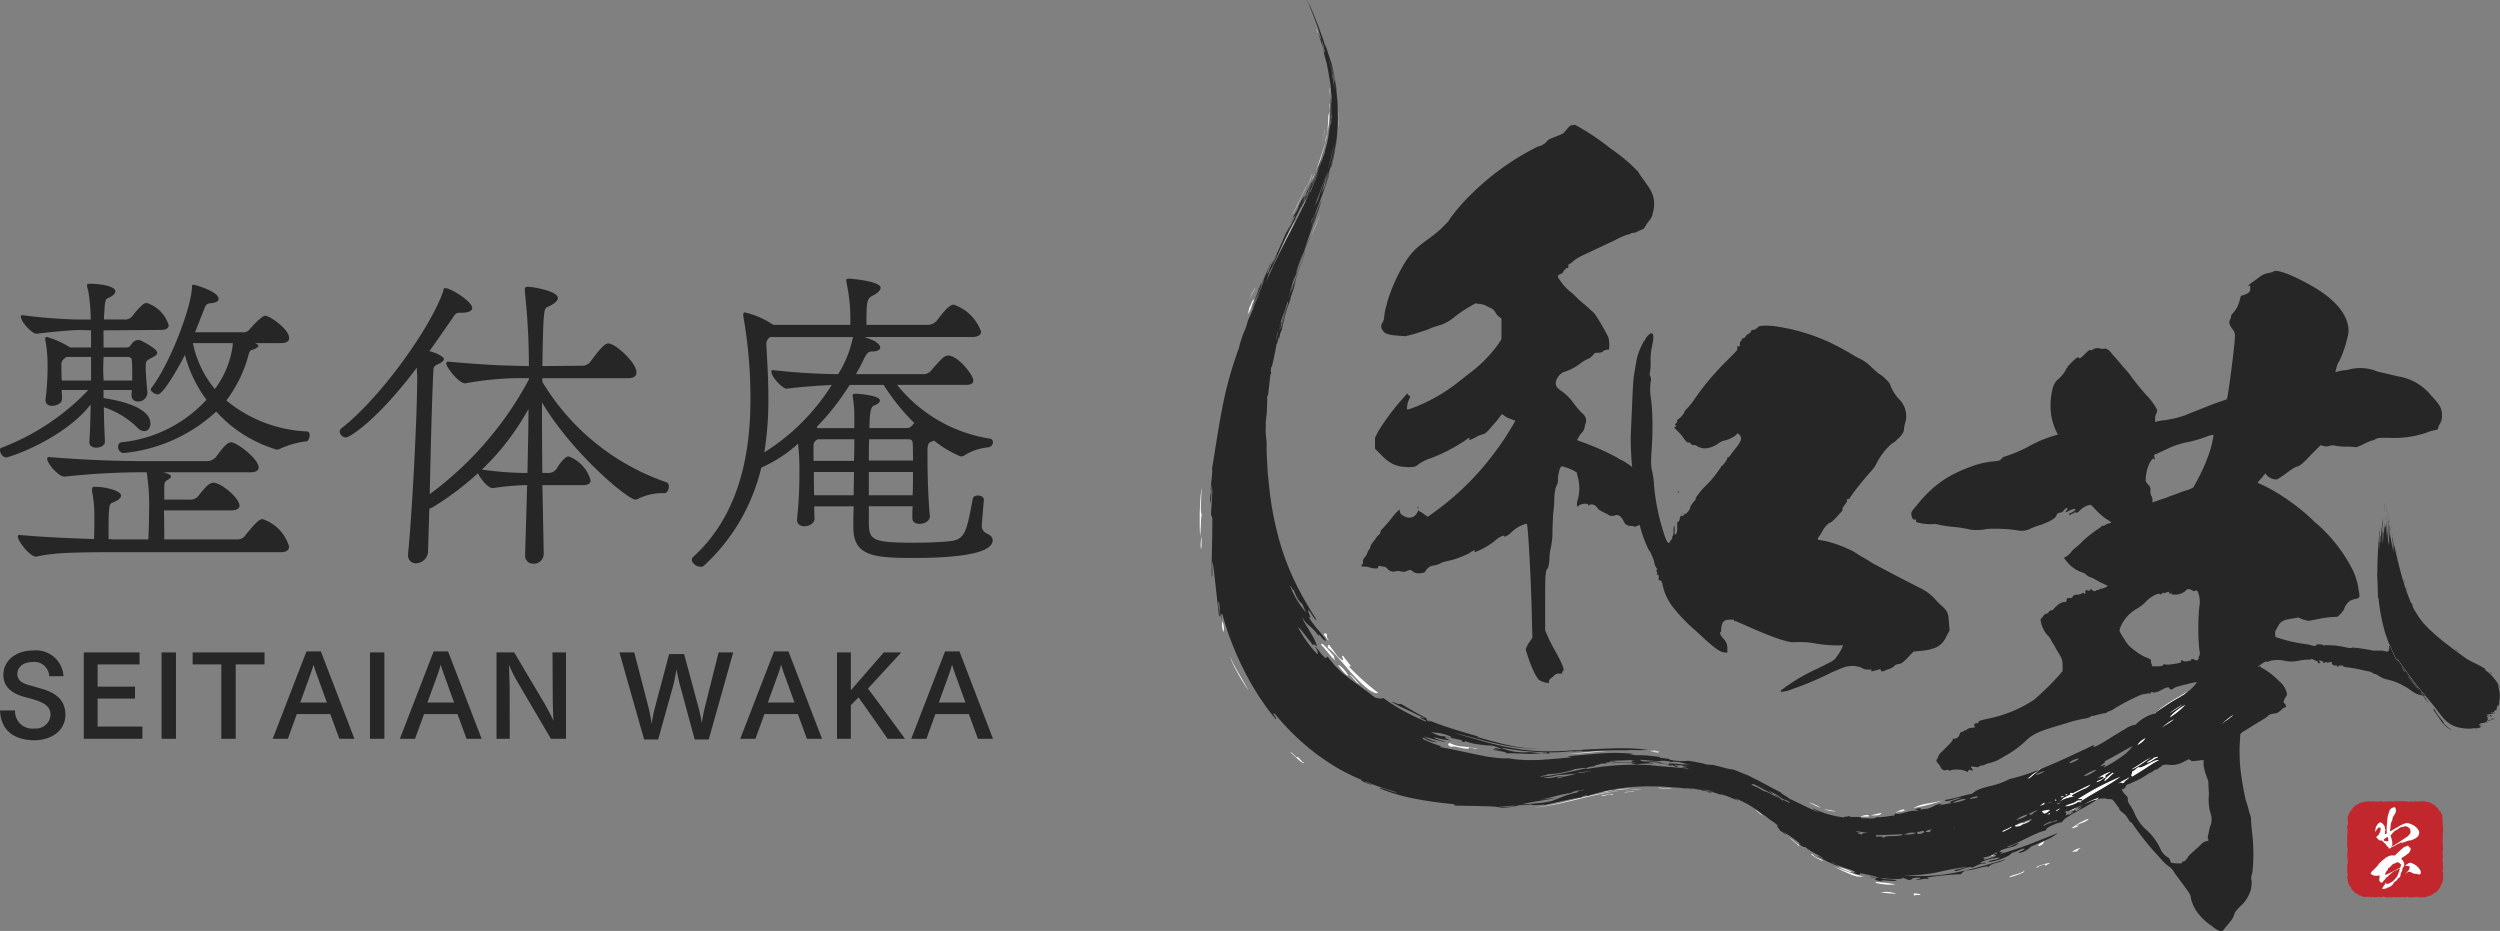 <?xml version="1.0" encoding="UTF-8"?>
<svg xmlns="http://www.w3.org/2000/svg" width="222.546" height="82.869">
  <rect width="100%" height="100%" fill="#808080" stroke="none"/>
  <defs>
    <clipPath id="a">
      <path data-name="長方形 264" fill="#262626" d="M0 0h88.394v25.64H0z"></path>
    </clipPath>
    <clipPath id="b">
      <path data-name="長方形 263" fill="none" d="M0 0h115.748v82.869H0z"></path>
    </clipPath>
    <clipPath id="c">
      <path data-name="長方形 267" fill="#262626" d="M0 0h88.395v7.992H0z"></path>
    </clipPath>
  </defs>
  <g data-name="グループ 2118">
    <g data-name="グループ 1679" transform="translate(0 24.808)" clip-path="url(#a)" fill="#262626">
      <path data-name="パス 1824" d="M7.956 14.499c.06-.871.09-2.042.12-3.3C5.645 14.292.841 15.913.541 15.913c-.27 0-.541-.36-.541-.63 0-.121.03-.21.15-.24a20.957 20.957 0 0 0 7.716-5.134H5.494c0 .24.03.48.03.75.03.48-.57.66-.87.66-.331 0-.6-.15-.6-.51v-.09a21.378 21.378 0 0 0 .18-2.853 11.961 11.961 0 0 0-.211-2.462v-.06c0-.09.03-.15.15-.15a.225.225 0 0 1 .12.03 8.083 8.083 0 0 1 1.952.9h1.862V4.599l-.961-.03c-.9 0-2.912.21-3.873.33-.36.06-1.411-1.021-1.411-1.531 0-.09.03-.12.09-.12h.03a48.318 48.318 0 0 0 4.924.39h1.171a15.7 15.7 0 0 0-.24-2.642 1.342 1.342 0 0 1-.091-.397c0-.12.06-.15.33-.15.24 0 2.192.09 2.192.69 0 .211-.3.451-.63.57-.3.121-.3.331-.391 1.922h1.772a.847.847 0 0 0 .81-.36 6.539 6.539 0 0 1 .841-.931.646.646 0 0 1 .391-.18 3 3 0 0 1 1.952 1.982c0 .24-.18.42-.691.42l-5.105.037v1.527h1.921c.48 0 .36-.09.721-.48a.65.65 0 0 1 .42-.18.747.747 0 0 1 .241.03c.03.03 1.471.691 1.471 1.111 0 .18-.211.3-.631.511-.33.18-.391.24-.391.781 0 .691.121 1.771.15 2.252a.807.807 0 0 1-.841.781.544.544 0 0 1-.57-.6v-.033l.03-.39H9.217v.72c3 .45 4.173 1.351 4.173 2.252 0 .391-.211.691-.541.691a.87.87 0 0 1-.63-.331 7.764 7.764 0 0 0-2.972-1.8c0 1.141.06 2.222.09 3.033.03.39-.42.57-.781.57-.3 0-.6-.15-.6-.48Zm2.222 9.848c-4.654 0-5.585.12-6.936.391-.51.089-1.651-1.351-1.651-1.772 0-.09.03-.15.15-.15h.03c2.342.211 4.744.3 6.6.36.03-.841.03-1.531.03-2.312a11.1 11.1 0 0 0-.18-1.8 1.341 1.341 0 0 1-.03-.33c0-.15.06-.211.24-.211.991 0 2.342.36 2.342.781 0 .24-.3.45-.751.63-.33.12-.36.27-.36 3.243a5.065 5.065 0 0 0 .66.03h2.888c.03-.781.06-1.651.06-2.492a19.187 19.187 0 0 0-.21-3.483h-.51a65.684 65.684 0 0 0-6.816.39c-.45.03-1.531-1.111-1.531-1.591 0-.09.03-.15.15-.15h.06c3.272.27 6.335.36 8.287.36h5.7a1.063 1.063 0 0 0 .841-.39c.631-.871 1.021-1.291 1.321-1.291.511 0 2.462 1.471 2.462 2.252 0 .24-.21.421-.721.421h-7.771c.09.03.691.18.691.36 0 .09-.09.21-.36.36-.18.09-.24.211-.24.721v.991h2.222a.924.924 0 0 0 .841-.36c.66-.841.96-1.141 1.321-1.141.691 0 2.312 1.381 2.312 2.041 0 .24-.21.42-.751.42h-5.977c.03.871.03 1.711.03 2.582h6.515a.814.814 0 0 0 .721-.391c.961-1.171 1.231-1.411 1.531-1.411a3.652 3.652 0 0 1 2.342 2.434c0 .3-.21.511-.75.511ZM8.107 6.966H5.885l-.15.15a.568.568 0 0 0-.27.45c0 .42 0 .931.03 1.5h2.612Zm3.663 1.472c0-.451 0-.721-.03-1.111 0-.15-.03-.36-.39-.36H9.217c0 .33-.03.691-.03 1.051 0 .33.03.691.03 1.051h2.552Zm10.9-2.7c.21.06.33.15.33.24 0 .121-.24.27-.57.36-.21.06-.24.211-.33.541a11.825 11.825 0 0 1-1.952 3.963 12.116 12.116 0 0 0 7.204 2.757.3.3 0 0 1 .21.33c0 .241-.121.511-.24.541a8.061 8.061 0 0 0-2.312.63.857.857 0 0 1-.36.12 11.762 11.762 0 0 1-5.4-3.392 14.118 14.118 0 0 1-8.256 3.693.535.535 0 0 1-.48-.57.361.361 0 0 1 .3-.391 11.839 11.839 0 0 0 7.566-3.783 11.692 11.692 0 0 1-1.921-3.993c-.33.69-1.891 3.513-2.4 3.513-.27 0-.631-.24-.631-.45a.109.109 0 0 1 .03-.09c1.741-2.282 3.633-7.386 3.633-9.067 0-.121.06-.15.15-.15.121 0 2.222.6 2.222 1.261 0 .21-.27.36-.781.391-.27.03-.391.18-.48.45l-.84 2.131h4.263a.639.639 0 0 0 .571-.24c1.05-1.2 1.35-1.231 1.411-1.231.42 0 2.131 1.2 2.131 1.982 0 .27-.21.45-.75.45Zm-1.952 0h-3.544a9.211 9.211 0 0 0 1.952 4.083 8.21 8.21 0 0 0 1.591-3.9Z"></path>
      <path data-name="パス 1825" d="M48.396 24.558a.865.865 0 0 1-.9.811.7.7 0 0 1-.751-.721v-.03l.18-6.245h-.09a23.892 23.892 0 0 0-2.942.27h-.03c-.421 0-1.082-.81-1.321-1.321a26.32 26.32 0 0 1-4.082 3.062l-.241.09-.12 3.9a1.1 1.1 0 0 1-1.081.96.679.679 0 0 1-.691-.751v-.15c.3-2.732.811-11.89.811-15.612v-.3a4.2 4.2 0 0 1-.03-.6c-3.692 4.894-6.065 6.215-6.3 6.215a.587.587 0 0 1-.57-.54.415.415 0 0 1 .15-.27c3.6-2.823 8.016-9.1 9.067-12.22.03-.18.06-.27.15-.27.54 0 2.431 1.2 2.431 1.772 0 .27-.36.421-.9.421h-.271c-.3 0-.42.24-.6.51-.66.931-1.321 1.921-2.042 2.912.751.18 1.291.54 1.291.69s-.15.3-.6.511a.491.491 0 0 0-.33.541c-.119 1.891-.24 6.845-.33 10.988a30.591 30.591 0 0 0 8.825-10.204v-.119h-.09a27.461 27.461 0 0 0-5.524.451c-.54.12-1.741-1.411-1.741-1.772 0-.09.06-.15.18-.15h.03c3.272.3 5.1.36 7.145.391a59.739 59.739 0 0 0-.36-6.635v-.15c0-.21.06-.27.27-.27.48 0 2.673.39 2.673.991 0 .24-.271.51-.871.781-.391.15-.421.21-.511 5.284l3.483-.03a.909.909 0 0 0 .841-.42c1.111-1.531 1.381-1.562 1.561-1.562.6 0 2.492 1.682 2.492 2.582 0 .3-.21.51-.751.51H48.28v.329a20.78 20.78 0 0 0 11.078 8.947.392.392 0 0 1 .18.36c0 .27-.15.6-.39.6a4.856 4.856 0 0 0-2.372.51.285.285 0 0 1-.21.06c-.691 0-5.645-4.143-8.317-8.647 0 2.041 0 4.143.03 6.275h.45a.9.9 0 0 0 .871-.45 3.3 3.3 0 0 1 .63-.811.564.564 0 0 1 .39-.21 3.174 3.174 0 0 1 1.954 2.136c0 .241-.18.421-.691.421h-3.6l.12 6.155Zm-1.441-7.266c.03-1.891.089-3.813.089-5.7a22.2 22.2 0 0 1-4.143 5.4 28.446 28.446 0 0 0 3.753.3Z"></path>
      <path data-name="パス 1826" d="M87.584 19.726c-.03.24-.18 2.041-.18 2.162a.727.727 0 0 0 .36.751c.36.18.6.33.6.66 0 1.231-3.514 1.561-6.906 1.561-3.633 0-5.495-.12-5.495-2.732v-.12c0-.33 0-.96.031-1.741h-3.511c0 .36 0 .751.03 1.081 0 .42-.48.691-.9.691-.36 0-.661-.18-.661-.57v-.06a38.984 38.984 0 0 0 .211-4.083 21.757 21.757 0 0 0-.12-2.642 11.966 11.966 0 0 1-3.273 2.131 17.274 17.274 0 0 1-5.074 8.707.451.451 0 0 1-.33.12c-.36 0-.78-.3-.78-.631a.414.414 0 0 1 .149-.27c3.868-3.541 5.068-8.678 5.068-13.992a42.077 42.077 0 0 0-.63-7.386.38.38 0 0 0-.03-.18c.03-.09.06-.18.179-.18a7.715 7.715 0 0 1 2.522 1.111h6.846a15.6 15.6 0 0 0-.331-3.753c0-.06-.03-.15-.03-.21 0-.09.03-.151.24-.151.3 0 2.823.24 2.823.811 0 .211-.27.481-.69.691-.541.27-.571.51-.571 2.612h5.4a1.119 1.119 0 0 0 .9-.421 10.766 10.766 0 0 1 .841-1.02c.27-.24.45-.361.63-.361a3.941 3.941 0 0 1 2.433 2.4c0 .27-.241.48-.811.48h-9.578a9.4 9.4 0 0 1 .9.36c.3.18.511.391.511.571 0 .21-.24.36-.811.36-.3 0-.48.36-.6.57-.21.45-.45.931-.75 1.441h5.884a.909.909 0 0 0 .871-.391c.811-.931 1.111-1.261 1.441-1.261.9 0 2.252 1.741 2.252 2.222 0 .24-.18.39-.661.39h-6.124a13.17 13.17 0 0 0 8.2 4.774.329.329 0 0 1 .33.33.485.485 0 0 1-.36.45 4.775 4.775 0 0 0-2.221.75.56.56 0 0 1-.211.06.464.464 0 0 1-.24-.06 10.23 10.23 0 0 1-2.221-1.351l-.18.09c-.18.09-.391.03-.391.811v.66c0 1.382.06 3.693.211 5.164.03.211-.211.691-.931.691-.33 0-.63-.15-.63-.511v-.06c0-.3 0-.631.03-.991h-3.9v1.411c0 1.621.3 1.831 4.082 1.831.991 0 2.012-.03 2.972-.12 1.5-.12 1.621-.721 2.193-3.783.03-.21.24-.3.45-.3.27 0 .54.12.54.39ZM68.579 5.194a.694.694 0 0 0-.36.6v.09c.09 1.591.18 3.152.18 4.683a29.4 29.4 0 0 1-.36 4.894 18.974 18.974 0 0 0 6-6c-1.111.06-2.672.15-3.992.33-.36.03-1.382-1.021-1.382-1.531 0-.09.03-.12.12-.12h.03a56.135 56.135 0 0 0 5.795.36 9.834 9.834 0 0 0 1.321-3.3Zm4.2 9.1-.06.06a.538.538 0 0 0-.3.45v1.411h3.6c.031-.691.031-1.321.031-1.922Zm-.331 2.912c0 .691 0 1.381.031 2.072h3.512c0-.66.03-1.351.03-2.072Zm8.947-4.353a18.815 18.815 0 0 1-2.732-3.393h-3.032a22.167 22.167 0 0 1-2.943 3.753l.121.09h3.242V12.13a9.635 9.635 0 0 0-.121-1.471c0-.09-.03-.18-.03-.24 0-.15.06-.18.3-.18.18 0 2.131.15 2.131.6 0 .18-.24.36-.51.451-.24.06-.42.39-.42 2.011h3.212c.48 0 .48-.15.75-.421Zm-4.023 1.441c-.03.6-.03 1.231-.03 1.892h3.932c0-.57 0-1.111-.03-1.531 0-.15-.03-.36-.39-.36Zm-.03 2.912v2.072h3.9c.03-.691.03-1.381.03-2.072Z"></path>
    </g>
    <g data-name="グループ 1678" transform="translate(106.798)" clip-path="url(#b)">
      <path data-name="パス 1815" d="M58.037 41.455c-.053 0-.109.054-.162.109l-.054.109.107-.054c.109-.109.163-.163.109-.163m-15.423 2.273c-.053-.054-.053.053-.053.107s.053.054.053 0 .054-.054 0-.107m-23.165 1.406c-.054-.054-.054.054-.054.107s.054.054.054 0 .054-.053 0-.107m20.385-2.448a.226.226 0 0 0-.159-.154l-.011-.005a2.123 2.123 0 0 1-.353-.26 9.278 9.278 0 0 0-1.623-1.245 3.589 3.589 0 0 1-.6-.325 21.388 21.388 0 0 0-2.488-1.136c-.379-.163-.758-.27-.867-.326-.163-.053-.163-.053-.054-.216a1.9 1.9 0 0 1 .325-.486 1.007 1.007 0 0 0 .27-.542c0-.162.109-.325.109-.433.054-.325-.054-.541-.433-.865a8.286 8.286 0 0 1-.595-.7 4.521 4.521 0 0 0-1.244-1.244c-.379-.272-.487-.488-.379-.866a1.316 1.316 0 0 1 .649-.758 4.469 4.469 0 0 0 1.407-.7 2.968 2.968 0 0 1 .812-.488 1.231 1.231 0 0 0 .486-.432c.054-.054.109-.109.379-.109a.588.588 0 0 0 .487-.162.761.761 0 0 1 .325-.109c.107 0 .162 0 .162-.054a3.359 3.359 0 0 0-.054-1.028 18.348 18.348 0 0 0-.649-1.191c-.541-.919-.649-1.027-.919-1.244-.163-.162-.542-.488-.867-.758s-.7-.7-.865-.812a4.4 4.4 0 0 1-1.082-1.19c-.163-.27-.064.85-.064.632a2.583 2.583 0 0 0 0-.648l-.053-.326.216-.107c.163-.054.27-.163.27-.217s.054-.107.109-.162.109-.054.109-.109.054-.054.107-.054c.109 0 .163 0 .109-.162 0-.054 0-.163.054-.163a1.242 1.242 0 0 0 .379-.27 3.351 3.351 0 0 1 .649-.433c.216-.109 2.884-1.354 2.992-1.408a8.685 8.685 0 0 1 1.191-.541.323.323 0 0 0 .216-.054.785.785 0 0 1 .379-.109c.163 0 .379-.163.542-.216.27-.109.379-.163.432-.326a5.656 5.656 0 0 1 .379-.541 1.5 1.5 0 0 0 .271-.486 2.387 2.387 0 0 1 .107-.433 2.7 2.7 0 0 0-.107-1.461 3.778 3.778 0 0 0-.433-.758c-.325-.486-.649-.865-.812-1.19a14.4 14.4 0 0 0-2.435-2.057 21.252 21.252 0 0 0-3.246-2.164c0 .054-.054.054-.163.054-.216 0-.216 0-.758.649-.162.216-1.266.5-1.483.717a1.386 1.386 0 0 1-.865.541 22.934 22.934 0 0 0-5.893 4.209 17.248 17.248 0 0 0-1.895 2.165 1.822 1.822 0 0 1-.433.541c-1.407 1.516-2.534 1.64-3.617 3.426a15.289 15.289 0 0 0-1.569 3.518c0 .109-.109.379-.163.649a4.48 4.48 0 0 0-.107.7 1.028 1.028 0 0 1-.163.488.566.566 0 0 0 .054.7c.162.27.541.379 1.3.432l.7.054.649-.162c.379-.109 1.028-.325 1.353-.433a4.639 4.639 0 0 1 .867-.325 3.762 3.762 0 0 0 1.461-.758 10.134 10.134 0 0 1 1.244-.865l.649-.379.433.054a1.559 1.559 0 0 1 .541.162 1.811 1.811 0 0 0 .326.163c.107.054.325.162.378.27.109.109.217.379.379.488l.272.216v1.84l-.325.486a11.836 11.836 0 0 1-2.6 2.6c-.27.216-.758.6-1.028.811a15.021 15.021 0 0 1-3.679 2.112c-.866.323-.812.323-.758-.056a1.568 1.568 0 0 1 .162-.595l.109-.27-.163-.109-.107-.163-.325.379a21.018 21.018 0 0 0-2.273 3.031l-.27.542v.973l.541.542a3.9 3.9 0 0 0 1.028.812 2.9 2.9 0 0 0 1.082.27c.7.054.975 0 1.191-.216a3.664 3.664 0 0 1 1.083-.542 15.486 15.486 0 0 0 3.139-1.623c.162-.109.27-.216.325-.216s0 .053 0 .107c0 .109 0 .109.162.054l.433-.216a2.061 2.061 0 0 1 .488-.217c.27-.054.379-.107.758-.541.216-.27.541-.6.7-.812s.27-.379.325-.433c0-.054.162 0 .27.109a1.686 1.686 0 0 0 .541.27c.163.054.379.163.433.163a26.065 26.065 0 0 1-2 3.03 24.369 24.369 0 0 1-5.2 5.088l-.6.432-.162-.107c-.109-.054-.27-.217-.379-.272a1.107 1.107 0 0 1-.27-.162c-.054-.054-.054-.054-.054 0a.952.952 0 0 1-.433.541.8.8 0 0 1-.7 0c-.379-.162-.488-.325-.488-.486v-.163l-.27.217a8.251 8.251 0 0 0-.541.649 12.529 12.529 0 0 1-.866.974.323.323 0 0 0-.054.216c0 .054-.053.109-.162.216a1.4 1.4 0 0 0-.27.326c-.054.107-.217.27-.325.432a.942.942 0 0 0-.163.379c0 .054.054.054 0 .054a.84.84 0 0 0-.216.325 1.437 1.437 0 0 1-.27.488.6.6 0 0 0-.163.325c.054.216 0 .325-.054.27-.054 0-.054 0-.054.109s.054.107.217.107a1.337 1.337 0 0 1 .432.054 2.379 2.379 0 0 0 .542.109c.216 0 .27 0 .27-.109.054-.109.054-.109.163-.109s.216.054.325.054a.469.469 0 0 1 .325.163.7.7 0 0 0 .7.27.9.9 0 0 1 .541 0 .73.73 0 0 0 .542-.054c.216-.107.379-.107.432 0a.922.922 0 0 0 .7.217c.109 0 .271-.054.325-.054s.054-.054.109-.054.054-.109.109-.163a.958.958 0 0 1 .758-.432 1.614 1.614 0 0 0 .486-.163 1.725 1.725 0 0 1 .649-.216 8.427 8.427 0 0 0 1.949-.7 1.5 1.5 0 0 1 .486-.27c.054 0 0 0 0 .054s0 .107.054.107a6.82 6.82 0 0 0 1.786-1.028c.27-.27.812-.541.812-.379 0 .109.27-.054.541-.27a3.087 3.087 0 0 1 1.137-.758c.162-.054.27-.107.325-.054.109.109.379 5.3.433 7.9l.054 2.218-.109.163c-.054.109-.216.27-.325.488l-.163.379.217.7a11.672 11.672 0 0 0 .541 1.353c.325.6.379.651.6.758a1.709 1.709 0 0 0 .486.163c.216.054.27 0 .216-.054a.349.349 0 0 1 .109-.27c.109-.109.27-.217.379-.325a.448.448 0 0 1 .433-.163c.27 0 .27 0 .27-.109 0-.053 0-.107.054-.107.216-.054-.054-.7-.758-1.948a12.081 12.081 0 0 1-.595-1.191l-.216-.488v-2.273c0-2.488 0-3.03.216-3.246.054-.054.107-.217.162-.758a5.433 5.433 0 0 1 .109-1.028 6.137 6.137 0 0 0 .163-1.407c0-.595.053-1.353.053-1.623a9.778 9.778 0 0 0 .109-1.353 5.155 5.155 0 0 1 .109-.975.888.888 0 0 0 .107-.27c0-.053 0-.053.054-.109s.054-.162.054-.432a2.736 2.736 0 0 1 .109-.7c.109-.433.162-.487.488-.379a6.264 6.264 0 0 1 .7.27l.379.217.054.27a3.944 3.944 0 0 1 .054 2.111c-.109.216-.109.649-.054.649s.109-.054.163-.109a1.029 1.029 0 0 1 .757-.109.2.2 0 0 1 .056.163l.053-.054c.27-.162.6-.054.812.325a1.683 1.683 0 0 0 .325.217l.542.27a.635.635 0 0 0 .595.109c.325-.163.595.053.811.486a.667.667 0 0 0 .7.433c.163 0 .217 0 .217.054.054.053.162 0 .433-.109.216-.109.432-.162.541-.217a.618.618 0 0 0 .433-.378 2.815 2.815 0 0 1 .595-.812.157.157 0 0 1 .085.021 10.614 10.614 0 0 1-.913-2.685" fill="#262626"></path>
      <path data-name="パス 1816" d="m66.752 56.126-.276.5a1.947 1.947 0 0 1-.883.992 4.626 4.626 0 0 1-1.544.331l-.5.055-.331.331c-.5.552-.772.772-.994.772a.656.656 0 0 0-.44.221 1.543 1.543 0 0 1-.386.22 1.091 1.091 0 0 0-.331.111c-.277.165-.442.109-.442 0s0-.111-.386 0a4.53 4.53 0 0 1-.441.109c-.055 0 0-.054 0-.109s-.055-.057-.276-.057a.855.855 0 0 1-.606-.165 2.308 2.308 0 0 0-1.487-.059c-.331.111-.719.28-1.105.445a28.324 28.324 0 0 1-3.58 1.519 2.856 2.856 0 0 1-.772.22c-.276.055-.276 0-.221-.111a16.228 16.228 0 0 1 3.306-1.96c1.434-.717 1.434-.717 1.654-1.048a3.765 3.765 0 0 0 .552-.993c0-.055-.055 0-.221 0a11.468 11.468 0 0 1-2.206-.166 7.9 7.9 0 0 0-1.985-.111c-1.214 0-5.166-1.959-5.222-1.9-.055.111-.11.055-.055-.055.055-.054-.054-.054-.386-.054s-.44.054-.551.165-.166.221-.22.662c0 .111 0 .277-.055.277-.111.054 0 .275.22.551a1.171 1.171 0 0 1 .386.938v.33h-.165c-.441 0-.883-.276-2.7-1.985a13.4 13.4 0 0 1-1.874-1.931 4.843 4.843 0 0 1-1.048-2.205c.054-.056.054-.056 0-.056s-.055-.055-.055-.111 0-.11-.111-.11-.22-.165-.166-.22 0-.331-.11-.331c-.055 0-.111 0-.111-.055.111.055.111 0 .055-.22q-.083-.166 0-.166c.055.055.111 0 0-.111a.975.975 0 0 1-.221-.551 4.4 4.4 0 0 0-.22-.606c-.117-.274-.179-.381-.244-.42a10.821 10.821 0 0 1-.931-2.736.23.23 0 0 0-.162-.157c.031.01.035-.009.014-.052 0-.165-.275-2.1-.386-2.978-.055-.662-.111-.938-.055-.992a.2.2 0 0 0 .055-.166 24.741 24.741 0 0 1-.166-2.923c0-.22.055-1.434.111-2.647.055-1.6.111-2.372.166-2.868.22-1.38.275-1.6.331-1.82a6.77 6.77 0 0 1 .551-1.269.5.5 0 0 0 .166-.275 1.67 1.67 0 0 1 .44-.442c.277-.11.331.332.111 1.214a6.467 6.467 0 0 0-.111 1.213 4.9 4.9 0 0 1-.054 1.049.457.457 0 0 0 .054.386c.055.109.055.22 0 .5a5.135 5.135 0 0 0 .055 1.545 22.085 22.085 0 0 1 .111 2.813c0 .883-.111 2.04-.111 2.427a3.94 3.94 0 0 0 .055.992 7.676 7.676 0 0 1 .166.937 19.191 19.191 0 0 0 1.048 5.13c.109.275.22.441.275.441s.111-.055.165-.166a.425.425 0 0 1 .111-.165c.055 0 .055-.055.055-.111s-.055-.111 0-.111.111-.22.111-.44c0-.552.109-.717.109-.221 0 .221-.054.386 0 .441.111.111.221-.166.221-.441 0-.606 0-.716.055-.662s.22-.22.165-.331a1.554 1.554 0 0 1 .331-.5c.055 0-.056.054-.111.165-.109.111-.109.166-.054.166a.421.421 0 0 0 .22-.111c.055-.055.055-.111.111-.111a.3.3 0 0 0 .22-.165c.166-.166.276-.442.22-.442a3.274 3.274 0 0 1 .441-.606c.111-.111.111-.166 0-.111a6.183 6.183 0 0 1 1.048-1.269 9.613 9.613 0 0 0 1.269-1.6c-.055-.055 0-.055.054-.055.111-.055.552-.662.5-.717s0-.055.055-.055.165-.109.275-.276.386-.5.552-.717c.275-.386.331-.5.331-.717a.479.479 0 0 0-.166-.331l-.165-.109-.111.165a2.564 2.564 0 0 1-1.1.5 1.577 1.577 0 0 0-.442.221 2.352 2.352 0 0 1-.993.442 1.284 1.284 0 0 1-.992-.22.586.586 0 0 0-.275-.057.222.222 0 0 1-.221-.109c-.055-.111-.109-.111-.22-.111s-.166-.055-.386-.331a3.225 3.225 0 0 0-.551-.662c-.331-.331-.386-.386-.277-.386s.166-.111.055-.166c-.055 0-.055-.054.055-.165s.166-.22.111-.22-.055-.055.11-.166a1.553 1.553 0 0 0 .552-.662c0-.055.109-.166.22-.276a7.639 7.639 0 0 0 .5-.606 24.047 24.047 0 0 1 3.144-3.751c.772-.772.883-.882.828-.994-.055-.165 0-.22.109-.165.111 0 .111-.055.111-.22s0-.221.055-.221.111-.109.111-.165c0-.111.054-.111.109-.111a.3.3 0 0 0 .221-.165.8.8 0 0 1 .331-.277.294.294 0 0 0 .165-.22c0-.055.276-.166.331-.111s.055 0 .055-.055.055-.054.111-.054.055-.055.111-.111c.109-.166.662-.166 1.379-.111a17.291 17.291 0 0 1 6.452 2.206c.331.165.828.5 1.159.662a3.52 3.52 0 0 1 1.048.717c.221.221.552.5.663.606a3.62 3.62 0 0 1 1.046.939 3.824 3.824 0 0 0 .772 1.323 2.138 2.138 0 0 1 .608 2.151 2.042 2.042 0 0 0-.111.5c0 .33-.166.606-.606.992a1.666 1.666 0 0 1-.5.386 5.826 5.826 0 0 0-1.323 1.71 2.765 2.765 0 0 1-.442.662 25.04 25.04 0 0 0-1.986 2.482c.055 0 0 .055-.054.055-.166 0-.22.111-.166.165.055 0-.054.166-.22.386-.22.277-.22.386-.166.386s-.054.166-.331.441c-.386.442-.662.717-.882.772a2.233 2.233 0 0 0-.5.551 5.028 5.028 0 0 1-.442.717.2.2 0 0 0-.055.166c0 .111.241.029 1.1.276.789.226.961.338 1.211.407a4.539 4.539 0 0 0 .553.255 4.969 4.969 0 0 1 .5.277 8.11 8.11 0 0 0 .717.44 8.346 8.346 0 0 1 .717.442c.166.109 4.118 2.179 4.283 2.235a4.38 4.38 0 0 1 1.49 1.159l.386.386c.606.5.662.717.717 1.6Z" fill="#262626"></path>
      <path data-name="パス 1817" d="M77.705 70.611c-.019-.026-.066-.026-.109-.026-.06 0-.12 0-.12.06a.053.053 0 0 0 .049.055.349.349 0 0 0 .07 0c.058 0 .12 0 .12-.06a.055.055 0 0 0-.011-.035m-.527.094c-.06 0-.12 0-.12.06s.12.06.178 0c0-.06 0-.06-.058-.06m-.358.178c-.12 0-.178 0-.178.06s.059.06.238 0c.118-.06.058-.06-.06-.06m-.255 1.084a.813.813 0 0 0-.207.1l-.012.008c-.061.058-.12.058-.12.12s.059 0 .178-.062c.139-.1.2-.168.163-.168m-.341-.784c-.061-.06 0-.06-.061 0a.06.06 0 0 0 0 .1.1.1 0 0 0 .057.018c.036 0 .05-.022.04-.052a.143.143 0 0 0-.04-.066m-.65 1.244-.007.008h-.011c-.049 0-.124.039-.124.052s0 .006.016.006h.118c.06 0 .12 0 .12-.06v-.06c-.057 0-.06 0-.112.052m-.081-.344a3.506 3.506 0 0 0-.284.052c-.119 0-.237.062-.237.12s0 .06.059.06c.031 0 .046 0 .052.009.006.007.006.022.006.051 0 .06.119.12.358-.06.28-.186.3-.262.045-.232m-8.349 1.613a.2.2 0 0 1-.015.036l.111-.028a.633.633 0 0 0-.1-.008m3.128 2.521c.292 0 .4-.049.44-.193a1.942 1.942 0 0 1-.44.193m1.924-2.628c-.048.133-1.138.457-.636.46.19-.124 1.006-.464.636-.46m1.045-.261.088-.028.09-.03h-.178a1.158 1.158 0 0 0-.356.12 1.491 1.491 0 0 1-.316.111c-.072.192.551.063.7-.112h-.03l-.12.058Zm.418-.178c-.216.052-.237.108-.108.117.042-.007.079-.013.112-.021a2.944 2.944 0 0 0 .274-.177 2.606 2.606 0 0 0-.281.081m1.15-4.675-.136.082c-.118.118-.477.3-.656.478a4.707 4.707 0 0 1-.376.313l.264-.091c.261-.223.54-.458.828-.7l.147-.109.093-.07Zm.455 2.95h-.009a.892.892 0 0 0-.469.325c.13-.049.274-.1.43-.153h-.007c-.057 0 0-.112.055-.175m.168 1.063.124-.052c-.049 0-.124.039-.124.052m.061-.406a.477.477 0 0 0-.184.22 1.762 1.762 0 0 0-.225.021c.006.007.006.022.006.051 0 .06.119.12.358-.06.28-.186.3-.262.045-.232m.081.344c.037-.015.075-.031.112-.048-.057 0-.06 0-.112.052m-.185-.888-.017.009.477-.157c-.036-.02-.147.013-.461.148m.835-.356c-.061-.06 0-.06-.061 0a.06.06 0 0 0 0 .1.1.1 0 0 0 .057.018c.036 0 .05-.022.04-.052a.143.143 0 0 0-.04-.066m.132.886.207-.1a.813.813 0 0 0-.207.1m-.084-.488a.207.207 0 0 1 .124.015c.407-.226.38-.217-.124-.015m.548-.7c-.12 0-.178 0-.178.06s.059.06.238 0c.118-.06.058-.06-.06-.06m.358-.178c-.06 0-.12 0-.12.06s.12.06.178 0c0-.06 0-.06-.058-.06m.527-.094c-.019-.026-.066-.026-.109-.026-.06 0-.12 0-.12.06a.053.053 0 0 0 .049.055.349.349 0 0 0 .07 0c.058 0 .12 0 .12-.06a.055.055 0 0 0-.011-.035m0 0-.18.09a.349.349 0 0 0 .07 0c.058 0 .12 0 .12-.06a.055.055 0 0 0-.011-.035m36.955-7.762a4.055 4.055 0 0 0-.9-1.61c-.356-.478-.536-.794-.774-.913a7.8 7.8 0 0 0-.716-.416c-.238-.18-.537-.633-.716-.693a9.425 9.425 0 0 1-.955-.554 10 10 0 0 0-1.608-.812 3.691 3.691 0 0 1-1.193-.675.521.521 0 0 0-.358-.178 2.558 2.558 0 0 1-.3-.06 1.062 1.062 0 0 1-.367-.109l-.851.6c.157.359.313.722.479 1.041-.018-.023-.038-.064-.052-.054.114.211.229.382.331.4-.027-.051-.078-.114-.063-.141a52.733 52.733 0 0 0 1.632 2.232c.138.183.28.35.421.524s.271.334.409.49c.274.014.389.2.5.255.058.06.238.394.357.394a1.279 1.279 0 0 1 .477.061 1.439 1.439 0 0 0 .478.118c.118 0 .358.138.656.2.417.058.478.454.6.692s.12.238.3.238a.963.963 0 0 1 .476.18c.418.238.714.16 1.132-.2a3.41 3.41 0 0 0 .478-.476l.18-.18Zm-6-1.207c.081 0 .093.163.2.241.087-.036-.258-.4-.2-.241m-.346-.539-.249-.325c-.171-.222-.35-.451-.555-.693a2.033 2.033 0 0 0 .174.3c.085.127.195.271.307.412s.228.28.331.385a1.075 1.075 0 0 0 .247.2 4.787 4.787 0 0 1-.255-.286m-1.338-1.734a1.146 1.146 0 0 1 .156.268c.061.109.132.2.205.177-.138-.109-.241-.371-.361-.445m-16.09 5.152c.336-.281 1.011-.674 1.116-.9a7.939 7.939 0 0 0-1.116.9m-4.519-.644a7.074 7.074 0 0 0 1.4-1.147c-.4.16-1.391.907-1.4 1.147m-.011-.361c.326-.263.993-.6 1.1-.819-.328.264-.991.6-1.1.819m-.758 1.3c.334-.26 1.012-.591 1.123-.8a5.028 5.028 0 0 0-1.123.8m-2.017 3.463c-.3.15-.232.243-.588.4.066.145-.193.367.012.464.553-.329.983-.6 1.358-.849a11.44 11.44 0 0 1 1.052-.638c-.419-.144-1.559.827-1.834.623m1.306-.84c.106.1-.668.358-.563.461.358-.037.544-.305 1-.485-.026-.135-.314.045-.436.024m.091-3.908.072-.011c.036-.039.073-.078.112-.117l-.184.127m-1.12 4.366c-.291.189-.591.4-.934.585.127.031.451-.156.809-.389s.738-.526 1-.678a4.161 4.161 0 0 0-.873.482m-.409-1.556a1.8 1.8 0 0 0 .763-.644 1.526 1.526 0 0 0-.763.644m-.725 2.84c-.284.192-.915.43-.97.591.382-.261.221.07.542-.124-.03-.132.46-.335.428-.467m-5.615 3.021a.066.066 0 0 0-.035.082c.081-.03.16-.061.235-.091a.59.59 0 0 1-.2.009m4.173-3.448c-.337.281-.8.566-.75.8.4-.268.5-.491.9-.766-.1.04-.156.036-.154-.033m-.168-.081a4.021 4.021 0 0 0-1.223.644c.289-.133.584-.269.551-.06-.171.121-.651.274-.6.368.31-.022.475-.267.859-.448-.293-.121.292-.337.413-.5m-2.632 2.252-.344.2h.286c.06 0 .12 0 .12.06s-.06.058-.18.058a.445.445 0 0 0-.3.06 1.487 1.487 0 0 1-.536.238c-.358.12-.6.24-.418.24a2.544 2.544 0 0 0 .954-.3.618.618 0 0 1 .3-.12h.036c1.156-.774 2.671-1.508 3.58-2.234a22.929 22.929 0 0 0-3.5 1.8m.235.66c.266-.109.564-.237.662-.286a3.731 3.731 0 0 1 .478-.135 2.819 2.819 0 0 0 .229-.186 6.722 6.722 0 0 0-1.37.608m.008-1.475-.256.12h.015a.46.46 0 0 1 .344-.022 1.41 1.41 0 0 0 .5-.38l-.606.287m-1.026.5-.18.09a.349.349 0 0 0 .07 0c.058 0 .12 0 .12-.06a.055.055 0 0 0-.011-.035m0 0-.18.09a.349.349 0 0 0 .07 0c.058 0 .12 0 .12-.06a.055.055 0 0 0-.011-.035" fill="#fff"></path>
      <path data-name="パス 1818" d="M8.266 19.049c.046.028.367-.725.4-.7.088-.226.292-.621.482-1.023a11.439 11.439 0 0 0 .469-1.069c-.4.9-.792 1.716-1.355 2.794m-3.6 7.067a5.364 5.364 0 0 0-.272.587c.229-.506.472-.833.567-1.13-.04.063-.172.3-.295.544m5.366-10.668c-.054.126-.1.252-.163.376.078-.061-.234.6-.255.714.178-.392.108-.249.284-.624-.039.037.006-.079.055-.2a.888.888 0 0 0 .078-.262M.11 44.943l.027-.762c.009-.262.033-.514.039-.729a7.442 7.442 0 0 0-.108.853c-.024.34-.042.723-.058 1.118S0 46.235 0 46.624s.016.767.033 1.087c.049-.332.052-.746.072-1.109a4.164 4.164 0 0 1 .079-.849c-.082.024-.093-.338-.076-.81m4.538-18.078a4.014 4.014 0 0 1-.237.54 5.327 5.327 0 0 1-.163.647c.075-.16.145-.311.144-.235.307-.633.184-.576.445-1.115-.018-.073-.069-.048-.189.163m5.586-11.386c-.006 0-.013 0-.057.114-.055.223-.018-.02-.114.226-.133.359.069-.049.18-.316Zm1.319-5.573c-.031.1-.073.617-.091.135-.03.809-.043 1.146-.106 1.722.031-.166.076-.491.093-.506-.027.21-.055.373-.075.506a2.41 2.41 0 0 0-.045.314 13.421 13.421 0 0 0 .223-1.74c-.027 0-.012-.073 0-.431M.167 47.749a4.887 4.887 0 0 0-.084.686 1.973 1.973 0 0 0 .024.407c.015.057.033.022.043-.147.006-.084.007-.2.01-.359s.008-.35.006-.587m11.123-35.753c-.123.594-.076.424-.156.822-.033.082-.072.216-.121.383s-.115.368-.181.591-.15.461-.229.708-.171.5-.262.737a9.213 9.213 0 0 0 .511-1.358c.165-.56.325-1.174.44-1.692.015-.126.019-.208 0-.192m.286-2.745a.4.4 0 0 1-.025-.042c0 .257.01.464.012.569a4.064 4.064 0 0 0 .013-.527M8.7 67.358c.046.281-.565-.487-.626-.392.207.192.478.44.705.651s.445.347.532.323c-.406-.289-.289-.316-.611-.582m2.875-59.132a3.1 3.1 0 0 0-.033-.407c-.019-.07-.01.058 0 .225a3.487 3.487 0 0 0 .04.445c-.008-.129-.008-.184-.009-.262M7.092 22.466c.309-.632 1.3-2.526 1.386-2.827a69.952 69.952 0 0 0-1.386 2.827m2.044-4c.142-.3.189-.347.368-.743a3.516 3.516 0 0 0-.368.743m-7.1 36.842a1.223 1.223 0 0 0 .1.951 2.266 2.266 0 0 0-.1-.951m8.47-52.456c-.019-.039-.126-.31-.135-.31a.841.841 0 0 0 .033.115c.058.154.213.547.1.195m25.916 67.85c-.322.049-.72.136-.743.148.1-.013.144-.009.115.024.389-.057.4-.124.783-.166.024.013-.012.045.114.027.291-.087.051-.072-.269-.033m2.256-.267c-.208.025-.4.043-.568.052a.971.971 0 0 0-.367.066c.151-.022.4-.037.6-.055s.364-.022.329-.063m.555-.183a6.635 6.635 0 0 0-1.285.114c.174-.006.3-.049.4-.057.97-.039 1.108-.054.88-.057m-1.6-.015-.25.025a3.722 3.722 0 0 0-.219.039.577.577 0 0 0-.219.066 12.047 12.047 0 0 1 1.318-.133c.036-.04-.292-.027-.63 0m-1.867.319c.208-.036.406-.073.57-.108a1.939 1.939 0 0 0 .365-.091 3.613 3.613 0 0 0-.936.2m5.742-.4a6.3 6.3 0 0 1-.644-.043c-.072.06.165.06.457.072s.633.007.764.012a3.49 3.49 0 0 0-.576-.041m19.119 9.282a10.71 10.71 0 0 0 1.386.118 2.635 2.635 0 0 0-1.379-.115M49.47 72.128c.338.228.494.427.66.46-.228-.178-.535-.455-.66-.46m3.047 2.458a4.245 4.245 0 0 0 .41.361c.162.139.334.267.361.352l.091-.058c-.256-.148-.687-.561-.862-.654m25.891.9c-.359.046-1.181.524-.4.272-.145.063-.1.109.15-.008-.063-.082.166-.177.245-.265m-22.879 1.12c-.382-.193-.768-.264-.963-.565-.025.03-.112 0-.2-.034a4.234 4.234 0 0 0 1.117.644c-.162-.1-.058-.075.045-.045m5.97 2.041a9.691 9.691 0 0 0-.478-.064c-.317-.027-.641-.066-.886-.081.19.051.079.064-.034.075.21.048.391.085.553.112a4.307 4.307 0 0 0 .437.049 4.537 4.537 0 0 0 .839-.012 5.672 5.672 0 0 0-.43-.079m-4.641-1.461c.109.048.232.115.356.168l.368.151c.234.09.424.15.472.109a4.2 4.2 0 0 0-1.2-.428m22.295-4.3a2.143 2.143 0 0 0-.4.15c-.145.064-.3.144-.442.226a5.465 5.465 0 0 0-.705.481c.088 0 .656-.159.663-.289-.1.033-.262.114-.276.066.4-.284.928-.31 1.162-.633m11.744-8.365c.335-.282 1.011-.674 1.115-.9a7.915 7.915 0 0 0-1.115.9m-8.16 4.664c-.285.192-.915.43-.97.591.382-.261.222.07.542-.124-.03-.132.46-.335.428-.467m2.162-1.743c.106.1-.668.358-.563.461.358-.037.544-.305 1-.485-.025-.135-.314.045-.436.024m-1.029.458c-.291.189-.592.4-.934.585.127.032.451-.156.809-.389s.738-.525 1-.678a4.151 4.151 0 0 0-.873.482m-2.575.858c-.337.281-.8.566-.75.8.4-.268.5-.491.9-.767-.1.04-.156.036-.154-.033m-.168-.081a4.016 4.016 0 0 0-1.223.644c.289-.133.584-.269.551-.06-.171.121-.651.274-.6.368.31-.023.475-.267.859-.448-.293-.121.292-.337.413-.5M9.934 21.049c.332-.849.514-1.181.837-2.1-.28.738-.627 1.464-.837 2.1m14.088 45.479c-.272-.039-.491-.06-.7-.085a2.431 2.431 0 0 1-1.045-.3c-.223.049-.24.195.112.346.082-.1.481 0 .87.084a3.238 3.238 0 0 0 .524.079c.145 0 .227-.024.193-.114l.15.024.115.024.181.046a1.033 1.033 0 0 0 .359.036 6.7 6.7 0 0 0-.759-.139m-12.053-7.98c0-.055.022-.087-.1-.243-.168-.177-.442-.5-.659-.732s-.4-.361-.4-.159a2.928 2.928 0 0 1 .319.337c.114.13.232.276.35.418s.235.286.344.4a1.9 1.9 0 0 0 .3.253c-.157-.162-.162-.22-.156-.271m71.485 7.793a1.8 1.8 0 0 0 .764-.644 1.527 1.527 0 0 0-.764.644m-71.136-7.113c.16.2.331.427.493.6a1.939 1.939 0 0 0 .228.223.325.325 0 0 0 .19.082c-.132-.289-.749-1.012-.91-.909M85.6 64.817c.334-.261 1.012-.591 1.123-.8a5.028 5.028 0 0 0-1.123.8m-72.257-4.75a2.806 2.806 0 0 1 .266.273c.076.085.145.166.21.241a1.057 1.057 0 0 0 .43.344c-.316-.277-.714-.886-.906-.858m73.028 3.811a7.076 7.076 0 0 0 1.4-1.147c-.4.16-1.391.907-1.4 1.147m-75.134-7.514c-.027.078-.3-.034-.151.18.076 0 .241.439.427.466-.362-.418-.042-.317-.276-.645m75.124 7.153c.326-.264.993-.6 1.1-.819-.328.264-.991.6-1.1.819M40.88 66.979c-.174-.085-.97-.114-.618-.028-.072-.061.69.09.618.028m-.506-.192c-.024.024.042.046.111.07a2.544 2.544 0 0 0-.458-.032l.891.1c.06-.046-.388-.091-.544-.138M59.5 72.556a1.357 1.357 0 0 0-.687.145 5.969 5.969 0 0 1 .732 0c.041-.06.03-.111-.045-.147m-3.469-.449c-.085-.012-.163-.027-.234-.04s-.138-.021-.2-.027c.1.034.2.066.3.093s.189.04.276.057a1.9 1.9 0 0 0 .43.041 5.02 5.02 0 0 0-.572-.123m-1.285-.485a3.336 3.336 0 0 0-.546-.2c.174.09.4.19.6.293.1.048.2.091.285.126a.714.714 0 0 0 .195.046c-.154-.075-.344-.184-.535-.268m5.407.862c-.156.033-.293.081-.437.118.512-.027.879.033.972-.222-.2.027-.377.067-.535.1m2.6-.436a5.173 5.173 0 0 0-.561.12c-.036.016.07.028.323.015l-.205.037c-.063.011-.121.021-.174.035-.1.027-.18.063-.2.112a2.807 2.807 0 0 1 .475-.112 1.368 1.368 0 0 0 .437-.136c-.21.042-.231.01-.1-.07m2.625-.617c-.124.021-.24.042-.35.064s-.216.036-.318.054a4 4 0 0 0-1.172.382 16.344 16.344 0 0 0 2.682-.692c-.319.09-.6.147-.841.192M11.127 11.48c-.061.434-.247 1.274-.193 1.085.015-.081.07-.359.126-.615a1.794 1.794 0 0 0 .067-.47m.47-1.054c0 .063 0 .126-.008.19 0-.048.008-.1.011-.142.012-.156.01-.256 0-.048m21.7 58.119.159-.033c-.076-.042-.084 0-.159.033m11.043 1.771c.015-.007.019-.015.016-.022-.028 0-.039.008-.016.022m22.8 3.379a.181.181 0 0 1-.015.036l.111-.029a.654.654 0 0 0-.1-.008m6.455-.425a.207.207 0 0 1-.045 0c-.072.012-.153.022-.222.033-.141.021-.235.042-.13.07a.733.733 0 0 0 .073.017.956.956 0 0 0 .328-.118m1.617-1.67c.049 0 .057 0 .156-.052l-.156.052m-.008.535c-.118 0-.237.061-.237.12s0 .06.058.06c.031 0 .046 0 .052.009a1.784 1.784 0 0 1 .225-.021.477.477 0 0 1 .184-.22 3.598 3.598 0 0 0-.285.052m.365.292a.049.049 0 0 1-.018.009l-.124.053s0 .006.017.006h.118c.06 0 .12 0 .12-.06v-.055a2.693 2.693 0 0 1-.112.048m.597-1.143a.1.1 0 0 0 .057.018c.036 0 .049-.023.04-.053l-.1.034m.4.684c-.069.034-.138.069-.207.1a.085.085 0 0 0-.012.008c-.061.058-.12.058-.12.12s.058 0 .178-.061c.139-.1.2-.168.163-.168m2.158-.38c.267-.109.565-.237.662-.286a3.7 3.7 0 0 1 .478-.135 2.9 2.9 0 0 0 .229-.186 6.707 6.707 0 0 0-1.37.608m-.235-.66-.344.2h.286c.06 0 .12 0 .12.06s-.06.058-.18.058a.445.445 0 0 0-.3.06 1.494 1.494 0 0 1-.536.238c-.358.12-.6.239-.418.239a2.54 2.54 0 0 0 .954-.3.619.619 0 0 1 .3-.12h.036c1.156-.774 2.671-1.508 3.58-2.234a22.93 22.93 0 0 0-3.5 1.8m-.892 1.15a7.27 7.27 0 0 1-.28.118c.144-.027.319-.084.479-.127a1.954 1.954 0 0 1 .249-.2 7.434 7.434 0 0 0-.448.207m9.633-10.092a18.42 18.42 0 0 0-1.205.737 5.842 5.842 0 0 0-.855.678 22.6 22.6 0 0 1 1.969-1.286c.058 0 .178-.12.416-.238a4.864 4.864 0 0 0 .442-.352c-.259.16-.517.311-.767.461m-12.418 6.49-.136.082c-.118.118-.478.3-.656.478a4.741 4.741 0 0 1-.376.313l.264-.091c.26-.223.54-.458.828-.7l.147-.109-.07.027m-41.51.069.159-.033c-.076-.042-.084 0-.159.033m39.9 4.826.042-.042.088-.028c-.141.021-.235.042-.13.07M3.523 60.04a17.327 17.327 0 0 1-.834-1.589 7.2 7.2 0 0 0 .34.8c.136.277.291.56.443.837.317.533.638 1.042.853 1.372-.2-.4-.493-.907-.8-1.419m30.457 10.968-.975.235c-.329.085-.684.165-1.038.247a35.32 35.32 0 0 1-2.252.437c.812-.108 1.539-.24 2.209-.379s1.28-.293 1.872-.433a30.7 30.7 0 0 1 3.632-.726 22.942 22.942 0 0 0-3.448.618m29.545 8.52c.183.123-.115.136.123.189.036-.084.548 0 .518-.111a3.373 3.373 0 0 0-.641-.078m12.128-2.692a2.308 2.308 0 0 0-.758.175c-.3.1-.533.21-.383.225a3.28 3.28 0 0 1 .708-.3c.032.052 0 .154.163.1 0-.033.012-.067.135-.1.087-.034.168-.067.135-.1m-2.3.723a2.612 2.612 0 0 1-.7.274c-.289.085-.563.166-.6.265.575-.124 1.6-.527 1.3-.539m-14.915.311c-.223-.073-.457-.157-.689-.241s-.464-.162-.68-.246-.416-.171-.591-.231l.436.223.2.1.189.085c.244.109.463.207.663.286a3.179 3.179 0 0 0 .565.175 1.82 1.82 0 0 0 .563 0 5.654 5.654 0 0 1-.656-.159m16.624-2.95c-.108.133-.545.265-.371.4.428-.1.549-.46.371-.4M12.339 9.816c0 .3.008.639-.012.937 0 .15-.009.288-.013.4s-.012.207-.012.265c.036-.231.043-.7.051-1.08 0-.243-.01-.446-.013-.526m66.392 60.3-.256.12c-.123.058-.249.12-.376.183l-.394.2-.18.09c-.258.127-.524.262-.8.407.371-.135-.175.165-.091.207.629-.38 1.126-.311 1.288-.469-.163.054-.274.055-.289-.033a9.553 9.553 0 0 1 1.2-.608 1.409 1.409 0 0 0 .5-.38l-.606.288m-44.514-3.131c-.314.028-.59.061-.84.088s-.473.051-.647.064c.174 0 .422-.02.7-.039s.6-.049.93-.075l.5-.048c.171-.012.341-.025.508-.039.332-.025.644-.058.919-.072-.735 0-1.458.058-2.072.12m49.372 1.294c-.3.15-.232.243-.588.4.066.145-.193.367.012.464.553-.329.984-.6 1.358-.849a11.441 11.441 0 0 1 1.053-.638c-.419-.144-1.559.826-1.834.623m-70.313-8.943c.1-.07.195.094.159-.093l-.172-.211-.168-.217c-.112-.144-.226-.285-.331-.436-.269-.031.165.391-.049.394a1.816 1.816 0 0 1-.584-.545c-.2-.264-.4-.561-.623-.831-.112.027-.147.123-.073.29a3.381 3.381 0 0 1 .539.473c.09.094.184.2.284.3s.187.213.281.328c.4.442.81.96 1.241 1.421a9.475 9.475 0 0 0 1.243 1.151 2.65 2.65 0 0 0 .512.293.474.474 0 0 0 .362.024 22.417 22.417 0 0 1-2.622-2.343" fill="#fff"></path>
      <path data-name="パス 1819" d="M109.678 35.284a4.735 4.735 0 0 0-3.042-1.789c-.536-.12-1.49-.359-1.788-.418a3.943 3.943 0 0 0-2.565-.178c-.178.058-.536.058-.776.12l-.418.117.06-.237a2.161 2.161 0 0 1 .3-.776 9.237 9.237 0 0 0 .716-2.087 2.029 2.029 0 0 0 .06-1.014c-.18-1.134-1.192-2.385-3.041-3.46-1.729-1.012-3.339-1.67-3.638-1.37-.058.06-.238.06-.416.118a1.527 1.527 0 0 0-.716.3c-.18.118-.478.356-.656.476-.359.239-.537.418-.359.359.061-.061.12-.061.12.178 0 .358-.058.416-.476.6l-.359.118-.118.418a2.6 2.6 0 0 1-.6 1.133.545.545 0 0 0-.18.3c.06.06 0 .12-.06.238-.118.24-.118.418.181.836a.945.945 0 0 1 .237.776c0 .6-.6 5.366-.716 5.486-.058.06-.714.238-1.61.6s-1.849.716-2.087.836a9.721 9.721 0 0 1-2.146.478 2.684 2.684 0 0 0-.478.118c-.06 0-.06 0-.06-.3a.911.911 0 0 1 .12-.476.666.666 0 0 0 .058-.3 5.61 5.61 0 0 0-1.014-1.372 21.33 21.33 0 0 1-1.431-1.791c-.118-.18-.476-.536-.774-.9s-.656-.774-.776-.892c-.3-.418-.537-.537-.716-.478h-.3a.765.765 0 0 0-.716.06c-.118.058-.118.118-.18.058s-.178 0-.476.3c-.358.359-.536.538-.6.359 0-.06-.178 0-.356.178a3.809 3.809 0 0 0-.479.478c-.117.12-.236.178-.178.178.061-.058.12 0 0 .06-.058 0-.118.18-.178.3a3.793 3.793 0 0 1-.536.654 1.526 1.526 0 0 0-.6.954 6.242 6.242 0 0 0-.12 2.327 5.5 5.5 0 0 0 .476 1.49l.12.24-.418.12a11.323 11.323 0 0 0-2.325 1.014 12.256 12.256 0 0 1-2.029.834c-.058 0-.118.06-.237.178-.18.181-.18.181-.716.239a7.169 7.169 0 0 0-2.027.476 11.719 11.719 0 0 0-2.268 1.074A10.323 10.323 0 0 0 63.821 45c-.479.535-.479.6-.479.774.061.358.121.478.3.478.118 0 .18 0 .118.058a.211.211 0 0 0 .061.178 4.936 4.936 0 0 0 1.31.181 1.277 1.277 0 0 1 .479 0 11.1 11.1 0 0 0 1.49.237 9.869 9.869 0 0 1 1.49.239 4.29 4.29 0 0 0 1.491-.058 13.644 13.644 0 0 1 2.685.118 1.722 1.722 0 0 0 1.132-.118 6.615 6.615 0 0 1 .954-.359c.836-.3 1.373-.6 1.431-.894.061-.118.12-.18.24-.18a.607.607 0 0 0 .416-.237.321.321 0 0 1 .24-.18c.12 0 .12 0 0 .18-.18.237-.12.237.178.058.239-.12.6-.238.6-.12 0 .061-.237.24-.416.3-.121.061-.18.061-.18.12s.18.06.239 0c0-.058.058-.058.12-.058s.117-.061.178-.12.058-.061.058 0c0 .12.18.058.418-.178a1.648 1.648 0 0 1 .9-.478c.058 0 .178.118.3.238a6.855 6.855 0 0 0 1.121 1.021q.626.357.359.358a2.3 2.3 0 0 0-.359.12c-.118.058-.238.178-.3.12s-.12.058-.178.117-.358.239-.6.418a11.575 11.575 0 0 0-.954.776 6.4 6.4 0 0 1-.716.657c-.12.118-.3.238-.356.356a2.018 2.018 0 0 1-.359.359l-.3.178.18.238a3.019 3.019 0 0 0 1.49 1.074.9.9 0 0 1 .359.239.982.982 0 0 0 .356.178 5.15 5.15 0 0 1 .776.418c.3.118.6.3.657.3s.058 0 .058.06-.418.237-.537.237a.215.215 0 0 0-.178.061.218.218 0 0 1-.178.06c-.06 0-.12 0-.12.06a.29.29 0 0 1-.358-.06c-.12-.121-.12-.121-.178 0a.22.22 0 0 1-.18.06c-.178-.12-.238-.06-.238.118s-.06.238-.118.118c0-.058-.121-.058-.18 0a.912.912 0 0 1-.478.12c-.24 0-.3.061-.356.178 0 .061-.12.12-.18.12h-.238c-.061 0-.12.061-.12.181s-.06.177-.24.177a.854.854 0 0 0-.358.12 2.809 2.809 0 0 0-.6.538c0 .058-.058.058-.12.058a.455.455 0 0 0-.238.12c-.06.058-.118.178-.178.178a.524.524 0 0 0-.358.239l-.24.3.06.3a2.587 2.587 0 0 0 .6 1.133 1.678 1.678 0 0 1 .356.536 7.768 7.768 0 0 1 .418.716c.478.775.538.894.538 1.431v.476l-.358.418a23.409 23.409 0 0 1-2.198 2.141 11.526 11.526 0 0 1-4.055 1.669c-.836.18-.894.24-.894.359 0 .058-.06.058-.18.058a.167.167 0 0 0-.12.3c.061.061.061.061-.418.12a.673.673 0 0 0-.356.18c-.06.058-.06.117-.06.058s-.06-.058-.12 0a.462.462 0 0 1-.238.12c-.12 0-.12.12-.18.24a.5.5 0 0 1-.476.356c-.06 0-.12 0-.12.06s-.058.178-.358.476l-.3.3-.355.358a1.035 1.035 0 0 0-.3.418.463.463 0 0 1-.118.238c-.061.058-.061.118.118.358a.907.907 0 0 1 .238.358.44.44 0 0 0 .478.238c.06-.06.12-.06.238 0s.118.06.18 0a2.485 2.485 0 0 1 1.312.06c.18.12.18.12.238 0s.06-.12.24-.06c.238.06.238 0 .058-.18-.12-.118-.058-.178.3-.118.3.06.358 0 .418-.06a.22.22 0 0 1 .18-.06.358.358 0 0 0 .238-.06 1.859 1.859 0 0 1 .536-.178 3.9 3.9 0 0 0 .656-.24c.12-.058.418-.238.716-.416A8.242 8.242 0 0 0 73.6 65.88c.656-.6 1.252-.835 3.519-1.491a12.6 12.6 0 0 1 1.611-.418 1.364 1.364 0 0 0 .476-.12c.118-.058.238-.178.3-.118.06 0 .238-.06.476-.118a4.9 4.9 0 0 1 .537-.12.458.458 0 0 0 .3-.12c.06-.06.178-.06.3-.12a2.031 2.031 0 0 0 .478-.3c.058 0 .418-.238.656-.358a17.329 17.329 0 0 1 1.61-.774 3.358 3.358 0 0 1 .418-.061c.178-.058.238-.058.3 0 .06 0 .06 0 .06-.058 0-.12.06-.12.239-.06a1.365 1.365 0 0 0 .535-.12 5.8 5.8 0 0 1 .6-.3c.237-.058.237-.058.3.06a.223.223 0 0 0 .358 0 1.457 1.457 0 0 1 .418-.18c1.372-.356 1.67-.416 1.67-.356a3.6 3.6 0 0 1-.752.782 4.912 4.912 0 0 1-.442.352c-.238.118-.358.238-.416.238a22.6 22.6 0 0 0-1.983 1.28q-.058.058-.112.117l-.072.01a2.991 2.991 0 0 0-.809.319 3.227 3.227 0 0 0-.857.662 2.284 2.284 0 0 0-.966.4c-.424.247-.927.552-1.381.841s-.879.53-1.138.654-.364.115-.192-.109c-1.553.735-2.894 1.37-4.122 1.891q-.326.137-.641.264l-.147.109c-.288.241-.567.476-.828.7l-.264.091a4.715 4.715 0 0 0 .376-.313c.178-.18.538-.359.656-.478l.136-.082a17.935 17.935 0 0 1-2.715.873 6.923 6.923 0 0 1-1.847.651 7.048 7.048 0 0 0-.824.25 2.208 2.208 0 0 0-.675.415c-.645.09-1.5.416-2.408.549.016.162.274.1.579.009.154-.048.317-.1.47-.145a1.255 1.255 0 0 1 .4-.072c-.1.048-.243.1-.383.148s-.28.088-.392.13c-.223.084-.329.157-.06.208a6.3 6.3 0 0 0-1.089.222c0-.066.211-.09.241-.151a1.3 1.3 0 0 0-.669.15 3.571 3.571 0 0 1-.642.276 4.827 4.827 0 0 0-.7.1c.257-.148.064-.2-.335-.07-.166.154.446.052.1.168a1.78 1.78 0 0 0-.551.009 4.883 4.883 0 0 0-.509.126 4.534 4.534 0 0 1-.464.114.849.849 0 0 1-.4-.03c-.168.135.029.129-.151.2a1.429 1.429 0 0 0-.255.023c-.126.016-.295.049-.458.066s-.337.042-.479.048a1.211 1.211 0 0 1-.319-.021c-.043.108-.272.129-.542.141a8.578 8.578 0 0 0-.869-.024c.03-.045-.015-.076-.064-.106-.231 0-.41-.015-.576-.012a3.807 3.807 0 0 0-.442.03c.091-.018.349-.075-.057-.1-.115.1-.523.021-.358.129l-.633-.109-.159-.027-.156-.039-.316-.085-.334-.09a4.415 4.415 0 0 1-.352-.126 8.376 8.376 0 0 1-.8-.331c-.084.009.031.078.172.154s.3.141.319.183c-.961-.376-1.921-.913-2.583-1.193-.274-.241-.72-.431-.8-.582-.211-.1-.409-.208-.6-.307s-.359-.2-.539-.29-.344-.181-.508-.271l-.244-.135c-.084-.04-.166-.079-.247-.12l-.493-.243a4.774 4.774 0 0 0-.506-.235c-.35-.139-.716-.305-1.129-.437a3.8 3.8 0 0 1-.7-.135l-.523-.142-.61-.144a2.184 2.184 0 0 1-.867-.127c-.43-.082-.922-.186-1.234-.22-.2 0-.325.022-.551.022a6.481 6.481 0 0 1-1.147-.12c.094-.042-.094-.081-.332-.115s-.53-.045-.633-.072c.189-.01.2-.03.051-.072l-1.124-.121c-.3-.015-.571-.027-.954-.027a3.261 3.261 0 0 1-.563-.088c.184 0 .358.01.322-.029-.419-.051-.859-.066-1.315-.082s-.927.009-1.413.034c-.973.058-2 .178-3.053.252-.061.042.03.048.121.053s.189.009.124.052c-1.087.1-2.009.187-2.9.235l-.663.011h-.329l-.331-.016c-.222-.012-.442-.027-.665-.046s-.449-.064-.677-.1a6.518 6.518 0 0 1-.662 0c-.235-.02-.481-.045-.734-.076-.5-.052-1.042-.172-1.584-.285l-1.659-.35a23.126 23.126 0 0 0-1.464-.28c.019-.049.1-.057.175-.064a9.4 9.4 0 0 1-1.746-.689c.042-.033.039-.106.177-.054a2.12 2.12 0 0 0 1.2.376 4.221 4.221 0 0 1-1.249-.528 19.564 19.564 0 0 0 1.948.523c-.292-.186-.925-.222-1.015-.442a7.461 7.461 0 0 0 1.506.283c-.3-.1-.6-.207-.539-.3.148.021.605.091.987.169s.7.16.487.217c.436.18.124-.091.439.01a3.365 3.365 0 0 0 .451.145c.142.034.289.063.437.087.3.048.6.078.883.111a2.477 2.477 0 0 1 1.333.337c-.214.015-.508-.175-.654-.082.894.222-.2 0-.063.153.256.04.538.085.77.141a.963.963 0 0 1 .47.171 4.145 4.145 0 0 1 .674-.009c.243.008.5.012.765.027.133.006.267.015.4.018s.267 0 .4-.006a4.988 4.988 0 0 0 .762-.06c-.3-.019-.463-.04-1-.093a4.383 4.383 0 0 1-.645.018 6.2 6.2 0 0 1-.66-.048 6.537 6.537 0 0 1-.663-.145 3.663 3.663 0 0 1-.635-.232 19.465 19.465 0 0 0 2.075.3c.7.072 1.4.108 2.047.154.175.1-.437.006-.4.072.214 0 .424.012.641.01 0-.067-.229-.079.157-.109.3 0 .565 0 .839-.02s.521-.04.755-.058.461-.04.657-.052c.1 0 .19-.009.277-.011s.171 0 .247.006a.411.411 0 0 1-.22.061 2.923 2.923 0 0 1-.3 0c-.205-.006-.385-.016-.358.039.186 0 .394-.012.615-.023l.723-.036c.25-.018.515-.03.783-.04s.535-.032.8-.036a44.76 44.76 0 0 1 2.5 0 4.781 4.781 0 0 1-.6-.045c.434 0 .785.022 1.09.021s.56-.012.8-.021a16.561 16.561 0 0 0-2.226-.148h-.585l-.591.021-.6.02c-.2.012-.4.021-.6.03l-.461.018-.452.03-.9.054c-.6.037-1.162.079-1.717.093-.272 0-.548.012-.814.01l-.791-.019c-.523-.041-1.035-.072-1.548-.153-.509-.055-1.027-.171-1.532-.262-.253-.048-.512-.12-.765-.177s-.5-.117-.758-.187l-.758-.219-.762-.216c-.291-.081-.538-.154-.776-.231s-.466-.151-.689-.229l.705.2.439.121.52.135c.635.16 1.363.389 2.083.534l.547.123c.184.042.361.066.542.1.358.058.719.132 1.057.16s.677.084.988.09.608.039.882.024h-.222l-.213-.013-.409-.028c-.132-.011-.261-.015-.386-.03l-.371-.051c-.243-.036-.472-.063-.7-.106s-.448-.093-.665-.139c-.428-.081-.861-.213-1.3-.32s-.9-.255-1.4-.383c.015-.033.117-.009.153-.027l-.376-.117-.38-.109a37.075 37.075 0 0 1-.722-.213c-.428-.129-.8-.251-1.151-.362a22.89 22.89 0 0 1-1.941-.713c.118.064.293.136.289.183a1.886 1.886 0 0 0-.226-.063c-.126-.09-.148-.166-.124-.238-.853-.434-1.626-.9-2.3-1.3-.154.135-.594-.172-.837-.178.238.145.46.259.671.371s.419.2.638.305c.434.205.9.434 1.586.77-.018.1-.314-.109-.365-.052a.708.708 0 0 0 .334.19c.124.051.232.1.232.189a20.125 20.125 0 0 1-1.955-.928c-.3-.162-.591-.332-.9-.524l-.47-.305c-.157-.114-.325-.225-.494-.352-.175.111-.484.008-.743-.043-.841-.668-1.5-1.112-2.165-1.608-.163-.127-.329-.252-.5-.386s-.325-.281-.494-.437-.337-.326-.5-.518l-.253-.3-.132-.16-.138-.184c-.219-.162-.034.1-.214.091a3.339 3.339 0 0 1-.56-.611c-.2-.252-.371-.461-.373-.356.123.049.328.589.18.6a10.758 10.758 0 0 1-.927-1.135 6.648 6.648 0 0 1-.446-.668c-.127-.219-.252-.421-.331-.6a3.582 3.582 0 0 1 .311.31c.106.123.214.26.323.406s.234.3.353.449.227.3.352.445c.078-.141.226.03.356.129a4.353 4.353 0 0 0-.27-.7c-.111-.231-.262-.457-.389-.683s-.274-.448-.4-.663a6.567 6.567 0 0 1-.311-.624 3.448 3.448 0 0 0 .394.548 4.08 4.08 0 0 0 .392.364 4.521 4.521 0 0 1 .359.34 2.253 2.253 0 0 1 .353.472c0-.225.127-.064.269.12s.328.389.409.256c-.126-.184-.253-.347-.371-.506s-.255-.307-.391-.466-.259-.326-.4-.514a6.134 6.134 0 0 1-.434-.642c.232.231.213.12.145-.061l-.111-.3a.326.326 0 0 1-.016-.214 5.656 5.656 0 0 1 .379.537c.127.195.255.365.371.394-.1-.148-.184-.3-.276-.443s-.181-.29-.269-.436-.171-.288-.256-.431l-.129-.213a7.484 7.484 0 0 0-.12-.216l-.244-.427c-.082-.142-.15-.29-.229-.433s-.16-.286-.231-.433-.142-.3-.214-.442a23.047 23.047 0 0 1-1.406-3.769 29.109 29.109 0 0 1-.817-4.182l-.117-1.093c-.018-.184-.039-.368-.054-.554s-.022-.371-.033-.557c-.02-.374-.041-.752-.06-1.133s-.009-.764-.013-1.153a6.986 6.986 0 0 1-.072-1.4 5.528 5.528 0 0 1 .085-1.048c0-.067.013-.334.022-.642s.033-.654.01-.885a.678.678 0 0 0 .106-.35c.013-.091.024-.2.036-.311s.029-.232.042-.353c.029-.244.054-.5.084-.71a2.1 2.1 0 0 1 .108-.476c-.055 0-.072-.112-.007-.457.043.093.132-.325.235-.813s.214-1.053.238-1.261c.066.123.228-.93.22-.427.123-.547.133-.612.232-.75a21.165 21.165 0 0 1 .566-2.213 6.545 6.545 0 0 0 .264-.633c.009-.108-.054.049-.106.181s-.091.228-.037.023l.168-.463c.072-.2.148-.421.219-.632.135-.419.253-.768.163-.639.084-.1-.169.565-.205.654a17.472 17.472 0 0 1 .57-1.875c.259-.744.518-1.422.5-1.484l-.528 1.494c-.208.588-.415 1.195-.58 1.626a5.856 5.856 0 0 1-.115.585 4.922 4.922 0 0 1 .115-.779c.094-.309.195-.581.284-.819a5.145 5.145 0 0 0 .211-.6c-.082.262-.256.627-.163.346.284-.824.821-2.242 1.321-3.318a14.936 14.936 0 0 0-.713 1.592c.556-1.622 1.19-3.239 1.617-4.612-.124.283-.181.539-.207.533.064-.192.148-.425.192-.575-.195.493-.533 1.3-.3.824-.386.955-.425 1.34-.755 2.1.184-.47.211-.626.346-.988a3.476 3.476 0 0 1-.169.377c.289-.714.353-.99.5-1.428-.177.4-.314.828-.38.919.2-.585.49-1.324.765-2.063.271-.719.514-1.446.686-2.02a1.5 1.5 0 0 1-.081.195c.133-.4.118-.454.243-.852l.015.039a15.361 15.361 0 0 0 .573-3.345c-.025.34-.063.593-.087.8s-.042.361-.067.506a10.332 10.332 0 0 1-.172 1.006c0-.042.082-.436.082-.475a.777.777 0 0 0-.041.142 17.048 17.048 0 0 1-.6 2.264 6.731 6.731 0 0 1-.617 1.5c.133-.344.214-.59.277-.805s.117-.4.18-.629c.061-.127.189-.5.241-.626-.075.341-.343 1.1-.328 1.181.278-.755.478-1.514.572-1.762a2.421 2.421 0 0 1 .094-.457 14.6 14.6 0 0 0 .467-2.935 18.041 18.041 0 0 0-.109-3.261c.013.049.036.252.051.316-.029-.389-.1-.822-.177-1.282-.091-.455-.184-.937-.305-1.419.009.1-.037-.088-.087-.3-.024-.106-.057-.216-.081-.3a.782.782 0 0 0-.046-.139 5.614 5.614 0 0 1 .142.551.905.905 0 0 1-.079-.238c-.043-.135-.094-.3-.133-.4.06.232.108.365.111.41-.181-.644-.3-1.042-.362-1.18s-.037-.03.052.347c-.133-.442-.148-.506-.189-.659l-.142-.413a52.28 52.28 0 0 0-.174-.47c-.12-.331-.247-.687-.391-1.035-.269-.7-.575-1.375-.774-1.809.075.183.187.448.205.5C9.758.446 9.745.416 9.738.4c.009.029.064.163.079.214a9.262 9.262 0 0 0-.234-.537A37.264 37.264 0 0 1 11.102 4.3c-.067-.156.049.195.049.243l-.335-1.156a8.414 8.414 0 0 0-.305-.864c.088.28.3.859.29.906.028.157 0 .1-.06-.036s-.147-.353-.219-.524c.153.463.258.807.35 1.074s.169.46.222.627c.019.168-.043.015-.106-.129.112.421.121.484.2.8.06.213.075.247.129.457.024.15.055.313.091.488s.067.364.1.563c.081.4.139.837.189 1.3a1.2 1.2 0 0 1-.036-.169c.04.277.061.577.09.879s.024.615.023.919a12.476 12.476 0 0 1-.13 1.641 1 1 0 0 0 .012-.319 1.418 1.418 0 0 1 0-.319c.008-.034.018-.166.027-.29a2.106 2.106 0 0 1 .015-.238v.216c0 .089-.009.184-.013.259-.006.148 0 .217.019-.018-.009-.011 0-.163 0-.328s0-.338.01-.4a1.581 1.581 0 0 0 .034.491c-.01-.28 0-.49.008-.713s.009-.46.006-.792c-.013.085-.027-.223-.043-.19 0 .066.021.659.011.672-.021-.69-.034.079-.042-.2-.009-.308.006-.41-.021-.425-.012.2-.012.572-.015.975-.006.2-.013.409-.021.608s-.032.383-.048.542c-.045.566-.138 1.1-.18 1.373a14.97 14.97 0 0 0 .247-1.873 2.511 2.511 0 0 0-.012.6c-.057.388-.123.891-.213 1.357-.037.232-.1.454-.142.65a3.372 3.372 0 0 1-.145.481c.023-.006.008.1-.088.446-.016.006.03-.177.016-.183a7.38 7.38 0 0 1-.451 1.232c-.078.241-.16.443-.231.618s-.136.328-.2.464c-.129.274-.244.493-.383.752.055-.052-.276.584-.225.53.132-.276.189-.389.19-.337-.213.5-.317.68-.594 1.273a10.19 10.19 0 0 0 .7-1.355c.275-.6.528-1.234.693-1.583-.168.515-.421 1.063-.735 1.843l-.022-.069c-.572 1.333-1.267 2.67-1.976 4.038-.684 1.331-1.382 2.7-1.975 4.12.109-.268.174-.482.238-.684a3.974 3.974 0 0 1 .3-.72 3.333 3.333 0 0 0-.171.41c.232-.552.207-.385.377-.756a39.814 39.814 0 0 1 1.936-4.017c.037-.19-.358.708-.332.6.3-.612.544-1.142.816-1.662a.454.454 0 0 1-.048.168c.108-.228.365-.714.365-.765-.058.112-.069.078-.013-.042.085-.166.027.033.138-.2.064-.162.052-.192.033-.208.193-.4.184-.457.4-.907 0 .033-.144.331-.1.292.214-.4.418-.957.648-1.523.055-.087.156-.355.169-.31.144-.424.274-.753.3-.91a3.172 3.172 0 0 1-.088.25c0-.011.043-.157.091-.314.051-.178.1-.371.1-.4a.749.749 0 0 0-.048.136 4.256 4.256 0 0 1-.193.677c-.087.205-.216.521-.353.877l-.228.552-.24.556c.025-.13.03-.115-.022-.067-.243.584-.21.4-.413.852-.045.121-.067.2-.037.193a19.085 19.085 0 0 1-.87 1.752 12.132 12.132 0 0 0 .838-1.846c-.424.888-.12.087-.219.264-.09.245-.428.8-.493 1.024.075-.142.076-.114.078-.082-.165.29-.249.556-.319.623 0-.03.106-.232.117-.277a7.482 7.482 0 0 0-.5 1.059c.219-.388.034-.142.252-.53-.012.127.142-.139.175-.121-.2.383-.635 1.288-.786 1.491 0-.1.234-.419.178-.421-.025 0-.1.216-.136.237-.12.259-.624 1.431-.6 1.345-.126.317-.386.856-.614 1.336a5.261 5.261 0 0 0-.421.96c-.133.284-.153.243-.165.186.241-.61.355-.889.376-.952a1.738 1.738 0 0 0-.177.358c-.12.268-.293.647-.46 1.039l-.253.573c-.078.171-.153.325-.223.461.028-.115.277-.585.195-.527-.036 0-.135.343-.235.466.049.011-.025.216-.124.46s-.225.536-.271.7a11.777 11.777 0 0 0 .52-1.113l.168-.422c.057-.145.135-.323.226-.516a4.594 4.594 0 0 1-.165.506 13.5 13.5 0 0 1-.278.668c-.219.491-.484 1.062-.66 1.512a3.816 3.816 0 0 0 .365-.74 3.635 3.635 0 0 1 .389-.764c-.445.886-.551 1.355-1.045 2.386-.15.374-.087.406-.284.877a9.255 9.255 0 0 0-.57 1.7 34.115 34.115 0 0 0-1.512 5.48c-.358 1.857-.611 3.664-.88 5.232a1.641 1.641 0 0 1 .008.419 9.83 9.83 0 0 1-.051.548 6.273 6.273 0 0 0-.064 1.113c.006-.082.036-.157.03.011a2.262 2.262 0 0 0-.057 1.029 10.78 10.78 0 0 0 .08-1.777 4.084 4.084 0 0 1 .039 1.292c-.018.606-.082 1.253-.076 1.545.058.039.1.13.118.337 0 1.719-.072 3.408-.063 5.137.073-.034.06-.313.057-.614a3.477 3.477 0 0 1 .03-.753c.108.758.2 1.565.289 2.388s.181 1.662.281 2.474c.127.055.054-.264 0-.6s-.114-.677-.016-.665a4.038 4.038 0 0 1 .078.741 2.708 2.708 0 0 0 .178.832c-.019-.231-.112-.609.052-.473.072.253.141.5.21.735s.151.463.225.686c.139.448.305.857.457 1.256.311.794.632 1.508.984 2.209.084.18.177.349.269.523l.283.523c.193.352.409.69.627 1.057s.472.716.732 1.1c.13.195.29.4.446.609s.328.421.508.638c.253.055-.466-.635-.082-.478a23.781 23.781 0 0 0 1.665 1.819c.148.154.311.3.47.445s.317.295.485.436l.5.422c.171.135.343.268.514.4a19.828 19.828 0 0 0 2.105 1.4 17.331 17.331 0 0 0 2.023.975c-.178.008.133.162.442.288s.617.207.425.12c-.214-.1-.547-.232-.549-.3a10.758 10.758 0 0 0 1.539.6c.509.159.975.3 1.315.44-.467-.06-1.461-.536-1.6-.4a17.163 17.163 0 0 0 3.257.946c.6.115 1.2.211 1.794.289s1.169.133 1.69.186c-.189.033-.2.069.094.118l.528.013c.192 0 .383 0 .577.008.385 0 .765.012 1.126.027s.713.009 1.018.031a6.335 6.335 0 0 1 .788.108 5.574 5.574 0 0 0 1.6-.232 4.086 4.086 0 0 0 1.065-.078c-.129.1.316.084.695.06s.684-.064.292.049c.424-.112 1.1-.244 1.749-.4.334-.069.653-.145.952-.2s.57-.106.788-.133c-.011-.052.132-.111.428-.174.013.025-.04.079.115.048.359-.111.737-.231 1.1-.317l.561-.135c.19-.048.379-.075.569-.111l.576-.1.582-.067c.2-.021.391-.046.588-.06l.593-.03c.2-.009.4-.018.594-.025l.6.006c.4.008.791 0 1.184.039l1.165.084c.38.036.746.091 1.109.136.2-.057-.472-.037-.509-.109a5.4 5.4 0 0 1 1.087.132 1.541 1.541 0 0 1 .532.106c-.208-.051-.37-.057-.159 0a1.991 1.991 0 0 1 .668.126c-.162-.033-.314-.061-.29-.025.4.094.448.058.464.009-.329-.069-.437-.06-.511-.129a8.177 8.177 0 0 1 1.258.365c.019-.04.28.019.6.126.307.124.672.28.93.377.115.021.045-.03-.043-.072s-.189-.09-.118-.09l.193.07c.064.027.127.06.192.09l.392.192c.13.069.268.127.392.207l.373.232c.12.078.238.151.35.226l.311.235c.2.151.365.274.491.391a6.416 6.416 0 0 0-.26-.275c.178.144.323.274.452.373s.24.181.343.251a4.519 4.519 0 0 1 .618.494c-.367-.222 0 .15.127.377a3.119 3.119 0 0 1 .5.358c.075.006-.1-.154-.151-.228l.313.216.337.225c.118.081.244.172.382.277s.3.219.481.356c-.051-.017-.392-.177-.094.06.38.259.391.172.481.205a4.405 4.405 0 0 0 .8.525l.2.114.205.106a2.8 2.8 0 0 1 .388.249c0 .084-.6-.37-.475-.174.317.189.587.331.852.469s.539.232.855.383c.31.008-.6-.3-.5-.349a6.739 6.739 0 0 0 1.355.582 3.079 3.079 0 0 1 .936.4c-.472-.211-.277-.029-.207.037.31.135.412.1.436.067s0-.1.121-.069c.112.015.243.042.383.075s.286.058.431.093c.295.075.579.138.777.192a1.81 1.81 0 0 1-.526-.031c-.222-.04-.382-.069-.16.016.205.051.243.008.491.07-.231.081 0 .109-.241.153.238.028.808.22.813.123-.425-.127-.1-.082.309-.048s.919.051.88-.043a7.057 7.057 0 0 0-.836-.085 1.323 1.323 0 0 1-.578-.112c.85.106 1.95.166 1.951-.019.225.061.349.147.578.211.434-.051.016-.246.969-.208.091.129-.322.088-.341.178.478.021.719-.168 1.086-.055.015-.064-.058-.1-.133-.136a22.109 22.109 0 0 1 3.01-.3c.123-.063.088-.186.448-.331a5.173 5.173 0 0 0 .665-.1c.225-.048.443-.109.641-.157.394-.1.689-.16.734-.039.015-.171.355-.295.717-.4a3.067 3.067 0 0 0 .838-.319c-.47.144-.9.277-1.313.391l-.593.171-.561.151c-.364.1-.713.186-1.051.268s-.669.153-1 .219a16.052 16.052 0 0 1-2.08.274 16.612 16.612 0 0 1-2.556-.028 14.138 14.138 0 0 0 3.146-.3 23.63 23.63 0 0 1 2.563-.458c-.208.136-1.6.289-1.027.382.3-.072 1.661-.57 1.316-.289.532-.142.663-.383 1.3-.388.216-.232-.491.082-.437-.052a.967.967 0 0 1 .314-.178 3.592 3.592 0 0 1 .458-.147 5.913 5.913 0 0 1 .933-.157c-.19.27-.864.165-.987.412a5.467 5.467 0 0 0 1.256-.334 4.007 4.007 0 0 0 .535-.249 1 1 0 0 0 .31-.256c.46-.081.838-.418 1.113-.353 0 .138-.533.253-.533.383a1.871 1.871 0 0 0 1.086-.567c.186-.079.78-.34 1.336-.593a3.855 3.855 0 0 0 1.063-.62c-.886.35-1.61.638-2.391.948a29.059 29.059 0 0 1-2.809.925c.526-.328.316-.142-.015-.2.106-.042.159-.088.13-.141a4.442 4.442 0 0 1 .508-.166l.47-.132a1.21 1.21 0 0 0 .663-.353c-.451.084-.83.418-1.1.341 1.3-.41 2.517-1.267 3.495-1.458-.03-.139.253-.32.581-.466a3.043 3.043 0 0 1 .848-.271 1.361 1.361 0 0 1 .518-.472c.271-.181.62-.377.985-.577s.737-.413 1.065-.608c.205-.123.389-.244.539-.353a3.72 3.72 0 0 0-.478.135c-.1.049-.4.177-.662.286-.16.09-.337.192-.542.309-.039.264.246-.159.281-.02a1.224 1.224 0 0 1-.493.334c.172-.213-.473.048-.4.123.552-.261-.012.129-.237.214.151-.227.087-.1-.271.064.147-.15.039-.248.017-.325a.066.066 0 0 1 .034-.082.593.593 0 0 0 .2-.009c.1-.041.2-.081.28-.118.117-.06.277-.133.448-.207s.355-.151.506-.211l.174-.072a6.7 6.7 0 0 1 1.37-.608 2.9 2.9 0 0 1-.229.186 2.4 2.4 0 0 1 .773-.1c.058.06.178.06.356.06.24 0 .3.06.478.3a3.769 3.769 0 0 1 .24.359c.06.058.118.058.118.118a.547.547 0 0 0 .18.3c.12.118.418.3.536.536.18.24.238.418.3.418s.18.12.24.24a26.333 26.333 0 0 0 2.027 2.562c.238.24.536.6.656.716a3.284 3.284 0 0 0 .476.418 1.392 1.392 0 0 1 .418.418c.06.12.418.6.776 1.074.656.9.776 1.073.776 1.252a3.277 3.277 0 0 0 .6 1.371 4.854 4.854 0 0 0 1.252 1.193c.657.536.954.6 1.133.3.06-.12.3-.358.478-.6a1.868 1.868 0 0 0 .418-.716c.058-.18.118-.3.536-.716a3.086 3.086 0 0 0 .955-1.551 3.268 3.268 0 0 0 .058-.656 1.216 1.216 0 0 1 .06-.774 15.778 15.778 0 0 0 0-3.4 23.873 23.873 0 0 1-.118-1.252 1.127 1.127 0 0 0-.061-.476 3.719 3.719 0 0 1-.178-.6c-.06-.24-.178-.6-.24-.774a28.107 28.107 0 0 1-.476-2.863 16.742 16.742 0 0 1-.06-1.849l.06-1.133.178-.178c.12-.061.6-.358 1.073-.656s1.014-.6 1.133-.716a.9.9 0 0 1 .358-.238c.06 0 .3-.06.418-.06a1.075 1.075 0 0 0 .476-.3.9.9 0 0 1 .359-.24c.058 0 .118-.06.058-.178a.816.816 0 0 0-.178-.238c-.06-.061 0-.12.058-.3a1.364 1.364 0 0 1 .18-.3c.06-.118.06-.118 0-.358a1.938 1.938 0 0 0-.656-.954 6.583 6.583 0 0 0-1.441-1.135c-.118-.061-.178-.061-.178-.12s-.06-.06-.121-.06-.118.06-.118 0 0-.06.06-.06.18-.12.358-.24.358-.178.358-.118.12 0 .238-.06a2.8 2.8 0 0 1 1.431 0 2.867 2.867 0 0 0 1.015 0 6.372 6.372 0 0 1 .892-.12c.18 0 .359 0 .359-.058s.356.136.536.2c.06 0 .06.06.06.12s0 .06.058.06.12-.06.18-.06-.06-.06-.118-.12c-.12-.06-.061-.06.058-.06.18 0 .359.12.3.18 0 .06 0 .06.12 0s.24-.06.24 0c.058.06 0 0 .058 0s.18-.06.238-.06c.12 0 .12.06.12.12-.058.06.06.2.358.2.12 0 .12 0 .12.06s-.06.06 0 .06.06 0 .118-.06c0-.06.12-.06.239-.06s.178 0 .178.06c-.058.06.06.06.9.178.358.061 1.461.317 1.521.317.12.06.3.2.418.2s.6.413 1.014.473a5.821 5.821 0 0 1 2.147.972 2.31 2.31 0 0 0 1.252.5h.031c-.138-.156-.272-.325-.409-.49s-.283-.341-.421-.524a51.867 51.867 0 0 1-1.632-2.232c-.015.027.036.09.063.141-.1-.022-.217-.193-.331-.4.015-.011.034.031.052.054-.166-.319-.322-.681-.479-1.041l-.067.048a.607.607 0 0 1-.027.416c-.12.237-.358-.055-.776 0h-.6a14.468 14.468 0 0 0-1.881-.274c0 .06-.24.06-.476 0a7.35 7.35 0 0 0-2.027-.2c-.061.058-.061.058-.061 0s-.418-.12-.6-.06c-.12.06-.12 0 0 .06.06 0 0 .058-.238.058l-.537-.138a13.364 13.364 0 0 1-2.861-.656 1 1 0 0 1 0-.6 1.211 1.211 0 0 0 .178-.3c.18-.358.359-.6 1.133-.714l.714-.121.418.18.479.12.656-.12a8.64 8.64 0 0 1 1.848-.239c.12 0 .478-.356.656-.654l.06-.18s.256-.563.663-.674a1.928 1.928 0 0 1 .347-.1c.356-.061.356-.181.237-.776a5.778 5.778 0 0 0-.654-2.029 13.49 13.49 0 0 0-3.222-4 18.657 18.657 0 0 0-4.345-3.166l-.777-.358.178-.238a2.178 2.178 0 0 0 .359-.418l.178-.178.061.12a1.2 1.2 0 0 0 .954.416 7.015 7.015 0 0 0 .894-.6 5.044 5.044 0 0 1 .834-.536c.24 0 .6-.3 1.313-1.072l.834-.836.238.058a.826.826 0 0 0 .537 0 1.034 1.034 0 0 1 .6 0 5.147 5.147 0 0 0 1.074.06l.776.061.656-.3a3.52 3.52 0 0 1 .716-.3 1.037 1.037 0 0 0 .3-.118c.18-.12.3-.12 1.132-.12a9.033 9.033 0 0 0 3.46-.478 2.257 2.257 0 0 1 .6-.178c.178-.06.358-.06.358-.12a1.189 1.189 0 0 1 .18-.476 1.248 1.248 0 0 0 .178-.776c0-.6-.178-.894-.894-1.67M21.395 65.267a4.8 4.8 0 0 1 1.008.326c.054.114-.219.061-.464 0s-.466-.135-.334-.029a4.053 4.053 0 0 1-1.017-.4c.379.07.578.066.807.1M11.145 4.722c-.085-.347-.133-.491-.13-.434l-.154-.528c.019.036.142.461.178.557-.042-.165-.169-.585-.22-.782.012 0 .03.019.12.314.058.192.072.25.093.331s.049.18.126.461c-.049-.126.008.106-.012.081m1.123 5.009c0 .22 0 .475.006.689 0-.1-.012-.193-.013-.021-.021-.371.013-.8-.025-1.156a3.851 3.851 0 0 1 .033.488m-.242-2.661c.036.244.073.514.12.8-.023-.094-.061-.344-.1-.626s-.108-.591-.15-.812c.046.181.088.4.133.636m-.253-.894.157.728a10.978 10.978 0 0 0-.064-.4c-.015-.052-.037-.162-.061-.277s-.057-.234-.076-.309c-.055-.262-.008-.082.039.1.03.106.055.214.063.229 0 0 0-.016-.006-.042.029.135.061.3.1.487l.073.361c.025.126.04.259.061.392.042.267.088.54.111.8s.058.509.06.72c-.03-.418-.127-1.174-.165-1.439s-.061-.295-.1-.475c0 .055.042.232.054.413-.027-.162-.048-.307-.078-.446l-.091-.413-.1-.458-.138-.573c.045.154.1.367.162.6m-.016.4c-.027-.159-.037-.229-.049-.293-.019-.129-.048-.232-.219-.963 0-.088.055.156.1.323.022.168.091.434.141.672a4.282 4.282 0 0 0 .117.476 5.575 5.575 0 0 1 .1.665c.01.108.013.177.049.425-.016.019-.1-.636-.1-.481-.028-.21-.052-.377-.079-.511s-.042-.235-.057-.314m-.243 8.091c.045-.174.1-.377.151-.59s.1-.437.151-.65.085-.421.123-.594c-.013.1-.039.268-.072.464s-.09.421-.141.648c-.109.454-.24.91-.319 1.138.021-.1.063-.241.106-.416m-.144.568a29 29 0 0 1-.659 1.9 5.151 5.151 0 0 1-.343 1.006c.1-.3-.049.052-.183.349.255-.7.876-2.406 1.184-3.257m-1.4 4.344c.078-.166.115-.213.133-.2-.1.2-.208.535-.238.478a1.681 1.681 0 0 0 .1-.274M8.826 23.46l.337-.942c-.1.434-.337.948-.59 1.756.046-.193.141-.494.253-.815m-.835 2.764c.058-.211.115-.437.066-.376a5.639 5.639 0 0 0 .2-.632 6.134 6.134 0 0 1 .226-.68c-.087.35-.172.629-.253.922s-.174.609-.289 1.012c-.067.175-.012-.024.051-.247m-.581 1.858c.12-.343.25-.7.442-1.325-.048.165 0 .237.022.031a.951.951 0 0 1-.051.29c-.042.168-.1.391-.172.632l-.214.758c-.072.253-.135.5-.186.695 0-.25-.129.328-.144.181.06-.229.082-.235.1-.229.162-.7.376-1.217.54-1.9-.178.439-.231.752-.5 1.589.024-.292-.046-.037-.195.475a10.472 10.472 0 0 1 .358-1.2m-.409 1.312c-.037.222-.132.6-.219.948a4.041 4.041 0 0 1 .219-.948m-.1-6.807a10.831 10.831 0 0 1-.482 1.066 5.518 5.518 0 0 1 .482-1.066m1.151 29.591c.048-.02.1.088.147.186s.106.184.153.13a5.918 5.918 0 0 0 .326.738c.15.257.31.478.43.5a8.758 8.758 0 0 0 .386.821 7.783 7.783 0 0 1-1.442-2.37M26.61 71.819c.412-.048.978-.069 1.406-.114.03.135-1.243.129-1.406.114m7.3-1.469c-.21.064-.312.127-.307.19a7.137 7.137 0 0 0-1.207.349c-.379.135-.717.3-1.032.407a7.656 7.656 0 0 1-1.219.2c-.334.027-.711.067-1.5.117.61-.193 1.918-.347 3.075-.591-.2.02-.466.039-.728.075s-.53.079-.744.112c.234-.045.493-.114.761-.178s.55-.126.815-.2.527-.124.762-.169a4.452 4.452 0 0 1 .606-.09c-.379-.022.523-.231.852-.25.082-.054.144-.03.13 0a.562.562 0 0 1-.268.03M31.5 69.2a1.952 1.952 0 0 1-.919.015 6.777 6.777 0 0 0 .777-.1c.213-.046.4-.094.635-.138a6.6 6.6 0 0 0 .816-.046 6.722 6.722 0 0 1 .686-.049c-.53.133-1.09.273-1.58.394-.347-.006.25-.156.723-.2a6.017 6.017 0 0 0-1.138.121m2.712-.445c-.289.051-.552.084-.555.03.418-.061.843-.114 1.267-.168-.1.024-.422.09-.711.138m7.629-.705c-.19-.023-.394-.054-.575-.07a4.389 4.389 0 0 0-.443-.018c.139.072.511.016.862.088.055.04.02.081.22.121.545.052-.528-.171.208-.067-.109.045.151.091.207.138.566.063-.066-.066.337-.034 0-.064-.386-.045-.4-.087-.1-.082.508.027.623 0 .269.108.037.028.7.133a1.871 1.871 0 0 0-.678.036c.054.058.317.034.57.093-.039.015.008.034.114.057-.9-.121-2.716-.213-3.472-.325a24.2 24.2 0 0 0-5.691.349l.023-.073c-.184.039-.455.1-.779.169l-1.081.229c-.389.084-.791.148-1.178.219s-.758.1-1.078.139c-.045-.114.758-.106.6-.234a5.566 5.566 0 0 0 1.3-.132c.3-.061.582-.13.852-.19h-.051a4.4 4.4 0 0 1 1.422-.228 2.429 2.429 0 0 1 .737-.153c-.15-.1.479-.139.5-.225.235-.025.24 0 .425-.012.443-.036-.12-.042.036-.091a8 8 0 0 0 .907-.1c-.123-.048-.666.069-.557-.043.284-.007.5-.016.689-.028l.479-.016.451-.016a6.041 6.041 0 0 1 .606.007c-.265.052-.328.04-.225.133-.373.03-.765.036-1.113.042a3.382 3.382 0 0 0-.836.1l.629-.054c.21-.012.419-.017.623-.023l.587-.015c.187 0 .364.008.524.012-.036.037-.488-.006-.47.042-.028.06.34.082.37.136a9.863 9.863 0 0 1 1.548-.094c.075-.045-.549-.063-.385-.111a5.939 5.939 0 0 1 .892.039c.159.008.123-.028.313-.012a4.855 4.855 0 0 0-1.472-.085c-.448-.03-.481-.1-.5-.163.138.018.317.034.514.045s.409.037.615.049a4.538 4.538 0 0 0 .958-.009c.253.036.734.078.55.109.482.042.028-.045.482-.012a3.028 3.028 0 0 1 .809.145 1.138 1.138 0 0 0 .461.081c-.043.048-.422-.011-.514.022-1.365-.154-1.436-.12-1.249-.01m2.86 2.22a9.061 9.061 0 0 1 1.076.205 7.525 7.525 0 0 1-1.076-.205m7.16.9c-.205-.124-.192-.145-.347-.247-.172-.1-.238-.1-.424-.208a.487.487 0 0 0 .166.123c.094.052.213.115.319.18.219.127.418.244.344.264-.2-.124-.19-.147-.346-.247a8.756 8.756 0 0 1-.686-.335c-.13-.067-.257-.133-.364-.183a.938.938 0 0 0-.255-.079c-.142-.069-.349-.189-.535-.292a1.458 1.458 0 0 0-.406-.175c-.364-.238-.22-.168.013-.154.332.151.541.281.783.41l.4.21.521.3c-.06-.057-.117-.111.042-.021-.1-.09-.3-.223-.451-.337a7.436 7.436 0 0 1 .734.386 1.624 1.624 0 0 1 .428.3c.127.067.247.088.27.145.193.112-.021-.045.066-.031a1.054 1.054 0 0 0 .268.145c.484.385-.335-.093-.544-.15m7.112 3.111c-1.068-.213.488-.04-.558-.238.088-.1.666.051 1.044.094-.2.034-.541-.015-.485.144m3.317.111c-.154.018-.343.02-.533.027a4.8 4.8 0 0 0-.53.025.5.5 0 0 0-.328.132.8.8 0 0 0-.609-.063c-.2-.048-.132-.069.018-.072a4.675 4.675 0 0 1 .508.009c.03-.057-.177-.048-.361-.046s-.337-.017-.213-.091c.258.019.47 0 .645.007s.332-.01.488-.015l1.235-.045a.465.465 0 0 1-.32.132m1-.124a4.764 4.764 0 0 1-.26.02l-.305.008a1.5 1.5 0 0 1 1.029-.153 1.3 1.3 0 0 1-.463.126m.96-.054c-.406.076-.4-.045-.358-.184.246.042.163-.028.512-.073.277.031-.174.138.114.127-.037.057-.259.066-.268.13m.78-.165c-.21.048-.219-.009-.383.015-.027-.121.192-.193.525-.231a.232.232 0 0 0-.142.216m2.1-.31a.184.184 0 0 0 .02-.044.654.654 0 0 1 .1.007l-.111.029m-.055-2.262c-.006-.067.261-.178.533-.264s.548-.129.561-.032a4.619 4.619 0 0 1-1.095.3m1.464-.335c-.008-.139.566-.271.729-.246-.093.213-.359.127-.729.246m2.203 4.897c-.012.1.18.06.154.165a7.6 7.6 0 0 1-1.13.338c.232-.159-.015-.06-.008-.2a4.774 4.774 0 0 0 .508-.124 1.934 1.934 0 0 0 .44-.193 1.2 1.2 0 0 0 .169-.124c.238-.033.094.094-.133.141m17.821-17.325c-.058-.058-.356-.058-.356 0s.058.061.12.061-.062 0-.3.058c-.356.06-.356.06-.478 0-.118-.12-.238-.058-.177.06.058.06-.3.18-.9.238a1.608 1.608 0 0 1-.6 0c-.06 0-.118 0-.118.06s-.12.12-.6.12h-.358l-.06-.18a.881.881 0 0 1-.06-.356c0-.061-.18-.18-.538-.3a4.838 4.838 0 0 1-1.012-.656 2.619 2.619 0 0 1-.836-.954 3.582 3.582 0 0 1-.418-.716 2.438 2.438 0 0 1 .12-.418 3.453 3.453 0 0 1 1.431-1.55 3.672 3.672 0 0 0 .834-.657c.3-.356 1.074-.774 1.193-.654a.113.113 0 0 0 .178 0c.06-.12.238-.18.178-.061-.058.061.06 0 .181-.058.3-.12.356-.06.3.058 0 .061 0 .061.12 0 .06 0 .12 0 .12.061s.058.058.3.058a1.436 1.436 0 0 0 .954-.356c.12-.181.3-.181.6 0 .12.058.178.058.24 0 .118-.06.238 0 .356.535a2.191 2.191 0 0 1 0 .9 20.509 20.509 0 0 0 0 3.817c.062.3.062.478 0 .537a.364.364 0 0 0-.058.238.208.208 0 0 1-.359.118m-.8 4.013a7.071 7.071 0 0 1-1.4 1.147c.009-.24 1-.987 1.4-1.147m-.311-.033c-.106.214-.773.556-1.1.819.108-.214.771-.556 1.1-.819m-.734 1.315c-.111.213-.789.544-1.123.8a5.03 5.03 0 0 1 1.123-.8m-1.306 3.644a11.431 11.431 0 0 0-1.053.638c-.374.246-.806.52-1.358.849-.205-.1.054-.319-.012-.464.356-.157.289-.25.589-.4.275.2 1.415-.767 1.834-.623m-.529-.217c.121.021.41-.159.436-.024-.455.18-.641.448-1 .485-.1-.1.669-.358.563-.461m-.664-1.743a1.8 1.8 0 0 1-.764.644 1.527 1.527 0 0 1 .764-.644m-.355 2.2a4.154 4.154 0 0 1 .873-.482c-.26.153-.641.446-1 .678s-.681.421-.809.389c.343-.187.644-.4.934-.585m-1.867-1.927a1.011 1.011 0 0 1-.175.16h-.01a1.6 1.6 0 0 1 .186-.157m-1.452 1.8c.533-.271.889-.472 1.247-.674s.714-.413 1.259-.692a4.155 4.155 0 0 1-1.015.969c-.234.169-.493.334-.761.5s-.548.325-.829.467c.334-.353.066-.255-.184-.133-.144-.121.472-.32.283-.436m-2.138 3.588h.14l-.106.07a1.456 1.456 0 0 1-.22.054c.06-.042.121-.082.183-.124h-.036a.618.618 0 0 0-.3.12 2.542 2.542 0 0 1-.954.3c-.18 0 .06-.12.418-.24a1.492 1.492 0 0 0 .536-.238.444.444 0 0 1 .3-.06c.12 0 .18 0 .18-.058s-.06-.06-.12-.06h-.281l.344-.2a22.94 22.94 0 0 1 3.5-1.8c-.909.726-2.424 1.46-3.58 2.234m-2.974 1.127c0-.013.075-.049.124-.052a.052.052 0 0 0 .018-.009c.052-.053.055-.053.112-.053v.06c0 .06-.06.06-.12.06h-.124c-.012 0-.016 0-.016-.006m.792-.292c0-.061.058-.061.12-.12a.086.086 0 0 1 .012-.007.8.8 0 0 1 .207-.1c.034 0-.024.064-.163.168-.12.061-.178.12-.178.061m3.673-2.878a4.018 4.018 0 0 1 1.223-.644c-.121.168-.707.383-.413.5-.385.181-.549.425-.859.448-.051-.094.43-.247.6-.368.033-.21-.262-.073-.551.06m1.391-.563c0 .069.055.073.154.033-.4.275-.5.5-.9.767-.052-.234.413-.518.75-.8m-1.936-.076c.232-.111.431-.186.457-.117-.293.216-.937.593-1.109.5a4.323 4.323 0 0 1 .653-.386m-1.1-1.148c-.045.141-.716.416-.831.415.031-.214.665-.427.831-.415m-1.076 3.174c.058 0 .058 0 .058.06-.058.06-.178.06-.178 0s.06-.06.12-.06m-.358.178c.118 0 .178 0 .06.06-.18.06-.238.06-.238 0s.058-.06.178-.06m-.1.225c.277-.145.544-.28.8-.407a.053.053 0 0 1-.049-.055c0-.06.06-.06.12-.06.043 0 .09 0 .109.025l.394-.2c.127-.063.253-.124.376-.183l.256-.12.606-.287a1.409 1.409 0 0 1-.5.38 9.543 9.543 0 0 0-1.2.608c.015.088.126.087.289.033-.162.157-.659.088-1.288.469-.084-.042.463-.341.091-.207m-.328.488a.207.207 0 0 0-.124-.015c.5-.2.532-.211.124.015m-.234-.413c.061-.06 0-.06.061 0a.146.146 0 0 1 .04.066c.009.03 0 .052-.04.052a.1.1 0 0 1-.057-.018.06.06 0 0 1 0-.1M74.465 68.9a4.637 4.637 0 0 1 .732-.258c.015.076-.867.49-.732.258m-.78 3.593c-.063.183-.488.361-1.017.517a2.34 2.34 0 0 1 1.017-.517m-2.125 1.554c-.5 0 .588-.326.636-.46.37 0-.446.335-.636.46m2.385-.978a2.886 2.886 0 0 1-.274.177c-.033.008-.07.014-.112.021a.209.209 0 0 0 .045 0 .952.952 0 0 1-.328.118c-.151.175-.774.3-.7.112a.191.191 0 0 1 .022-.042 2.858 2.858 0 0 1 .641-.274c.267-.088.556-.189.8-.283.021.057-.02.112-.087.168m.159-.567c-.163.037-.278.033-.285-.055a7.155 7.155 0 0 1 .764-.341c-.1.135-.458.267-.479.4m1.156-1.074h.009c-.058.063-.112.175-.055.175h.008l.156-.052.016-.009c.314-.135.425-.168.461-.148l-.478.157c-.1.049-.106.052-.156.052-.156.052-.3.1-.43.153a.894.894 0 0 1 .469-.325m-.171.9c-.006-.009-.021-.009-.052-.009-.058 0-.058 0-.058-.06s.118-.12.237-.12c.117-.025.213-.043.285-.052.259-.03.235.046-.045.232-.24.18-.358.12-.358.06 0-.028 0-.043-.006-.051m1.226.765a3.545 3.545 0 0 0-1.2.421c-.076-.133.41-.271.632-.407-.033.189.654-.246.566-.013m5.449-3.315c.055-.162.686-.4.97-.591.031.132-.458.335-.428.467-.32.195-.16-.136-.542.124m8.24 3.616a2.22 2.22 0 0 0-.18.654c-.118.478-.118.6-.06.656s.06.06 0 .12a.361.361 0 0 1-.238.058 1.25 1.25 0 0 0-.476.359c-.24.238-.538.476-.657.6a2.675 2.675 0 0 0-.418.418c-.178.3-.358.478-.476.416-.06 0-.06 0-.06.062 0 .118 0 .118-.418.118a4.565 4.565 0 0 1-.536-.06c-.06 0-.06-.12-.12-.238s-.12-.238-.178-.238a1.557 1.557 0 0 1-.657-.716 5.2 5.2 0 0 0-1.192-1.671 3.834 3.834 0 0 1-1.134-1.55 5.173 5.173 0 0 0-.476-.835.727.727 0 0 1-.12-.416c0-.12 0-.18-.178-.358a1.568 1.568 0 0 1-.359-.478c0-.06.061-.06.12-.06s.178-.118.24-.238.118-.178.178-.178a1.053 1.053 0 0 0 .3-.12c.12-.06.416-.18.656-.3a7.709 7.709 0 0 0 .716-.418 1.594 1.594 0 0 1 .418-.238c.06 0 .12-.061.18-.12a.445.445 0 0 1 .238-.12.435.435 0 0 0 .238-.12c.058-.058.12-.118.178-.118s.061 0 .061-.06c0-.12.476-.178.714-.12a2.171 2.171 0 0 0 1.312-.3c.478-.24.478-.24.478-.18s.06.058.12.058c.12 0 .058 0 0 .06-.12.061.6 0 .954-.06h.18v.418a4.343 4.343 0 0 0 .238.955l.178.476.06 1.193a4.59 4.59 0 0 0 .118 1.61 1.713 1.713 0 0 1 .062 1.075m-.418-32.322a21.178 21.178 0 0 1-1.153 2.32 2.877 2.877 0 0 1-.774.3c-.359.12-1.075.418-1.313.478-.356.178-.894.3-1.133.418-.416.118-.416.178-.416.058v-.238a.627.627 0 0 0-.12-.3 1.156 1.156 0 0 1-.06-.476.584.584 0 0 0-.18-.478.919.919 0 0 1-.238-.358 3.683 3.683 0 0 1 .3-1.491c.18-.358.418-.6.418-.478 0 .06 0 .06.06.06s.06-.06 0-.178c-.06-.238-.06-.238.18-.3.12-.058.476-.238.774-.356a7.149 7.149 0 0 1 1.789-.656 10.72 10.72 0 0 0 1.908-.537c.478-.178.6-.178.6-.058a9.375 9.375 0 0 1-.656 2.265m1.309 23.454a7.923 7.923 0 0 1 1.115-.9c-.1.223-.78.615-1.115.9m17.977-2.638c-.109-.078-.121-.239-.2-.241-.055-.154.289.205.2.241m-.8-1.105.249.325c.084.1.168.2.255.286a1.071 1.071 0 0 1-.247-.2c-.1-.1-.219-.244-.331-.385s-.222-.284-.307-.412a2.055 2.055 0 0 1-.174-.3c.205.243.385.472.556.693m-.729-.964c-.073.027-.144-.067-.205-.177a1.127 1.127 0 0 0-.156-.268c.12.073.223.335.361.445" fill="#262626"></path>
      <path data-name="パス 1820" d="M111.899 57.876c-.482-.34-.008.063.265.19l-.265-.19m-4.736-6.3c.047.124.081.353.138.379-.072-.16-.038-.286-.138-.379m.217.7c-.048-.006.072.22.1.256a1.155 1.155 0 0 0-.1-.256m-.867-3.216c.034.064.051.328.076.245-.027-.01-.067-.376-.076-.245m8.272 10.749c.094.044.192.205.271.186-.084-.054-.186-.211-.271-.186m-8.689-12.807c-.048-.431-.04-.141 0 0m-.251-1.352a8.579 8.579 0 0 0 .085.943c-.033-.271-.065-.734-.085-.943m.078.975c.019.207.043.621.084.79-.024-.21-.045-.53-.084-.79m-.2-1.208c.006.108 0 .3.017.35-.006-.106-.006-.295-.017-.35m-.015.957c0 .051.007.422.022.317-.015-.018-.009-.253-.022-.317m.093 1.719c-.02-.216-.028-.469-.039-.71s-.024-.467-.041-.627a14.667 14.667 0 0 0 .1 1.527c.034-.012-.023-.106-.024-.19m9.225 15.653c-.043-.043-.195-.124-.243-.1.1.044.079.132.167.1-.129-.085.053.011.075 0m-.052.02c-.023.01-.051.006-.023.033-.01.015-.063-.008-.079 0 .114.055.232.01.1-.036m.321.163-.195-.01c-.057 0-.117 0-.193.007a1.756 1.756 0 0 0 .419.015c-.081 0-.078-.009-.031-.012m-9.813-18.382c0-.034.009-.042.012 0 0-.183.042-.617.039-.74-.018.238-.038.479-.051.744m.013-.464c0-.027 0-.009.006.009a4.76 4.76 0 0 1 .031-.386 2.667 2.667 0 0 0-.038.377m-.18 1.036c-.012.085-.024.22-.033.322a1.579 1.579 0 0 0 .033-.322m-.238 1.717a1.9 1.9 0 0 0 0 .292c0-.09.029-.306 0-.292m-.016-.648a1.992 1.992 0 0 0 .021-.292c-.006.136-.042.273-.021.292m3.257 13.917-.248-.325c-.171-.222-.35-.451-.555-.693a2.052 2.052 0 0 0 .174.3c.085.127.195.271.307.412a5.06 5.06 0 0 0 .331.385 1.081 1.081 0 0 0 .247.2 5.154 5.154 0 0 1-.254-.286m.346.539c.081 0 .093.163.2.241.087-.036-.258-.4-.2-.241m2.328 3a1.227 1.227 0 0 1-.352-.412c.044.025.1.157.138.1a7.121 7.121 0 0 1-.893-1.228l-.069.081c.247.32.469.683.716 1.027a2.352 2.352 0 0 0 .934.8c-.139-.121-.322-.235-.475-.367m-5.176-18.429c0 .019 0 .045.009.073a.439.439 0 0 0-.009-.073m9.9 15.382c-.045-.3-.153-.508-.15-.683.079.111.126.356.184.352a1.612 1.612 0 0 0-.122-.3 2.815 2.815 0 0 0-.151-.238 5.2 5.2 0 0 0-.314-.413 3.252 3.252 0 0 0-.74-.665c.024-.06.135-.033.028-.086-.545-.391-1.277-.627-1.869-1.053s-1.181-.864-1.747-1.307a18.45 18.45 0 0 1-1.53-1.338c-.1-.109-.2-.219-.307-.325a1.4 1.4 0 0 1-.138-.166l-.129-.166a5.769 5.769 0 0 1-.47-.711.913.913 0 0 1-.115-.174 3.817 3.817 0 0 1-.19-.389c.036-.027-.045-.226-.093-.271.012.034.024.064-.006.061a20.043 20.043 0 0 1-.87-2.514 53.26 53.26 0 0 1-.626-2.574c-.015-.01-.012.048-.024 0-.063-.268-.117-.648-.175-.906.028.275.108.615.147.972a6.4 6.4 0 0 1-.13-.815c-.015.1-.012 0-.045-.061.029.218.07.473.109.712a6.263 6.263 0 0 1 .087.635c-.045-.174-.051-.256-.09-.436-.03-.009.029.144-.008.159-.033-.2-.1-.6-.15-.815.038.338.105.654.141.973-.049-.281-.106-.576-.133-.752 0 .024.008.062 0 .063-.037-.162-.051-.527-.07-.44-.045-.337-.05-.478-.09-.695.034.118-.012-.256-.006-.063-.03-.268-.075-.672-.1-.874a2.249 2.249 0 0 0 .012.271c.012.07.009-.039.018.031a1.1 1.1 0 0 1 .01.192.486.486 0 0 0-.013-.1l.037.445c.015.069.01-.04.021.031a3.447 3.447 0 0 1 .041.729c-.022-.178-.072-.755-.081-.7a4.347 4.347 0 0 1 .021.443c-.051-.521-.066-1.084-.1-1.46 0 .217.016.4.026.541a.5.5 0 0 0-.01-.064c.015.241.04.356.039.6-.014-.148-.024-.3-.033-.445a.646.646 0 0 0-.008.117c0-.008 0-.042-.015-.117.016.317.05.638.067.937s.042.559.042.785a2.211 2.211 0 0 0-.057-.355c.018.213.012.246.017.382-.086-.347-.1-.928-.154-1.268a4.243 4.243 0 0 1 .013.509 2.458 2.458 0 0 0-.036-.445c0 .228.013.341.007.518 0-.163-.028-.258-.042-.422.021-.015.012.147.027.159 0-.28-.026-.4-.018-.686 0 .066.015.154.015.079-.01.006 0-.358-.015-.288 0 .046.012.165 0 .16-.007-.1 0-.276-.015-.319-.03.078.022.669.013.894-.016-.138-.026-.5-.03-.7 0 .058-.015.211-.027.129.024.055 0-.332 0-.225a1.088 1.088 0 0 1 0 .193c0-.057 0-.162-.013-.129-.009.071.006.262-.008.321 0-.069 0-.341-.007-.256a.754.754 0 0 1-.01.192c0-.078-.006-.25-.012-.159.01.06-.027.2-.028.064-.006.19 0 .3 0 .416-.021-.171.006-.536 0-.737-.008.057 0 .186-.012.225a2.2 2.2 0 0 0-.011-.225c0 .139.006.362-.009.449-.009-.013 0-.042 0-.1-.023-.018-.007.186-.026.193a1.429 1.429 0 0 0 0-.193c0 .168-.016.091-.021.129.012.042-.011.192.012.064-.012.111-.011.288-.025.386-.012-.118 0-.244-.012-.289 0 .133 0 .006-.012 0a1.678 1.678 0 0 1-.016.355c0-.322.025-.554.007-.74-.019.562-.018 1.1-.054 1.385 0-.094.024-.4-.006-.322a2.106 2.106 0 0 0 0 .388c-.022-.1-.006.084-.024.1-.021-.314.02-.843.015-1.162-.009.09-.009.228-.021.291-.015-.009 0-.14-.015-.16-.011.1-.015.293-.021.5a4.576 4.576 0 0 1-.034.572c0-.235.025-.594.025-.777 0 .024 0 .063-.009.064.03-.705.079-1.217.1-1.645-.012.109-.034.266-.051.451-.006 0 0-.04-.013-.031-.008.153-.022.242-.021.1a2.471 2.471 0 0 1-.06.55c0 .144-.036.5-.046.615-.018-.045-.026.018-.028-.1a3.687 3.687 0 0 0-.015.421 2.38 2.38 0 0 1 .034-.292c-.015.19-.025.386-.051.521-.006-.1.034-.2 0-.195-.018.4-.04.558-.06.913 0-.225.022-.672.011-.815a.315.315 0 0 1-.012.1c0-.133.016-.343.01-.455-.024.156-.006.286-.037.391-.024-.326.082-.87.078-1.171a3.14 3.14 0 0 1-.04.358c.006-.085.018-.192 0-.195-.033.335-.069.668-.093 1s-.053.66-.069.988-.03.651-.039.973-.012.639-.013.954a.1.1 0 0 0-.023-.064c.046.545.081 1.786.072 2.128.012.046.052 0 .06.057a16.312 16.312 0 0 0 .479 2.694c.028.111.057.22.087.329s.075.22.111.331c.078.22.156.443.237.66l.072.16c.157.359.313.722.479 1.041-.018-.022-.037-.064-.052-.054.114.211.229.382.331.4-.027-.051-.078-.114-.063-.141a52.537 52.537 0 0 0 1.632 2.233c.138.183.28.35.421.524s.271.334.409.49a.1.1 0 0 0 .016.019c.294.323.563.669.831 1 .225.286.463.619.716.919a2.9 2.9 0 0 0 .822.69 2.82 2.82 0 0 0 .939.279 3.57 3.57 0 0 0 .473.047 3.487 3.487 0 0 0 .581-.045c-.021.013.06.025.178.015.062-.006.129-.015.19-.025s.127-.031.171-.044c-.038-.018.048-.058.129-.094s.16-.072.1-.06a1.3 1.3 0 0 1-.18.082c-.028-.017-.142.012-.211 0a.861.861 0 0 0 .169-.041.253.253 0 0 0 .1-.049c-.189.04-.055-.069-.258-.045.031-.013.129-.025.21-.043s.145-.035.09-.031c-.094.015-.314.063-.308.028a2.217 2.217 0 0 0 .214-.13 2.921 2.921 0 0 0 .5-.079c-.008.016-.034.042.079 0 .052-.04-.028-.024-.109-.009s-.156.016-.114-.022c.062-.01.12-.018.183-.031-.044-.027.064-.052-.041-.06a2.8 2.8 0 0 0 .605-.142 1.134 1.134 0 0 0 .178-.07 1.108 1.108 0 0 1-.15.049c.025-.011.075-.026.124-.043l.06-.027-.051.021a1.144 1.144 0 0 1-.118.034c-.084.025-.157.04-.23.055a2.154 2.154 0 0 0-.358.094c-.03-.045.036-.091.066-.127s.028-.061-.1-.118c.033-.024.1-.021.117-.055-.144-.055-.091-.055-.145-.132.084.03.183.07.21.038-.192-.076.007-.007.051-.016-.069-.036-.238-.067-.235-.115a.9.9 0 0 1 .462-.049c-.027-.039.023-.009-.025-.076.069.056.1.03.133.03 0-.033-.108-.109-.094-.142.1.1.075-.029.12-.009.063.082.063.138.1.135a.168.168 0 0 1-.024-.052s.014.012.03.044c.024.007.006-.027-.013-.066s-.048-.076-.036-.087c0-.081.027-.088.046-.09s.036 0 .031-.081c.051.07.076.087.1.061a.622.622 0 0 0 .052-.178c.034-.156.1-.38.132-.247 0 .04 0 .081-.006.123l-.014.142c-.01.1-.012.189-.027.295l-.038.283c0 .031-.007.06-.009.088a7.69 7.69 0 0 1 .025-.19c.018-.123.042-.272.047-.391a2.9 2.9 0 0 1 .073-.533 2.085 2.085 0 0 1-.009.33l.036-.264c0-.034.011-.069.015-.111s0-.081 0-.132a2.555 2.555 0 0 0 .048-.416v-.238a2.159 2.159 0 0 0-.025-.232m-10.42-14.9c-.018.244-.034.491-.046.743a5.061 5.061 0 0 1 .046-.743m9.631 16.743c.063.013 0-.069.072-.049.041.063.023.139-.072.049m-8.79-15.941c.016.118.024.1.015.157 0 0 .009 0 .011.031h.015c-.01-.058-.043-.258-.04-.189m-.416-1.613c0 .117 0 .349.01.446.008-.117-.007-.346-.01-.446m-.059.479a.784.784 0 0 0 0 .159c0-.141.009.237.013.1a2.4 2.4 0 0 0-.013-.255m-.021-.767c0-.25.014-.484.011-.671 0 .256-.03.523-.011.671m-.007.031c0 .283-.011.619 0 .735v-.735m-.086.319c0 .121-.016.3-.01.416a3.542 3.542 0 0 0 .01-.416m-.173 1.479a1.879 1.879 0 0 1-.026.29.622.622 0 0 0 .026-.29m1.623 11.965a1.117 1.117 0 0 1 .156.268c.061.109.132.2.2.177-.137-.109-.241-.371-.361-.445m2.215 2.968c.081-.016-.217-.422-.322-.41.247.226.3.524.529.591-.073-.1-.133-.1-.206-.181" fill="#262626"></path>
      <path data-name="パス 1821" d="M103.048 79.553a.327.327 0 0 1-.237-.121c-.089-.09-.18-.178-.263-.273a.289.289 0 0 1-.048-.13c-.01-.049 0-.105-.083-.074 0 0-.018-.009-.022-.017-.04-.089-.074-.181-.12-.266a.753.753 0 0 1-.072-.409.228.228 0 0 0-.03-.089.251.251 0 0 1 0-.229.821.821 0 0 0 .036-.247h-.028l-.011.107h-.02c0-.03-.006-.059-.006-.089v-.577a.424.424 0 0 1 .046-.269c.037-.052.012-.152.006-.229s-.028-.183-.033-.274a26.67 26.67 0 0 1-.02-.632c0-.03 0-.06.005-.09h.024v.252h.029a.953.953 0 0 0-.008-.342 1.142 1.142 0 0 1-.045-.54c.015-.206-.005-.409 0-.614 0-.137.031-.273.034-.409a.611.611 0 0 0-.024-.238.307.307 0 0 1 .044-.328.141.141 0 0 0 .021-.091 2.365 2.365 0 0 0-.021-.307.542.542 0 0 1 .005-.315 1.426 1.426 0 0 1 .208-.45c.06-.063.086-.157.142-.224.092-.113.2-.219.3-.323.015-.016.053-.008.081-.011.025-.027.005-.116.089-.064 0 0 .021-.027.035-.035.072-.041.145-.079.219-.118a1.172 1.172 0 0 1 .133-.067c.045-.017.1-.058.116.035.083-.067.151-.122.263-.089.049.014.114-.034.172-.035.122 0 .244.008.367.014.015 0 .039.015.044.01.069-.08.153 0 .228-.021.022-.005.049.018.07.042.069-.016.16-.16.2.063a.184.184 0 0 1 .213-.117c.1 0 .2.032.3.046.018 0 .039-.024.059-.024.251 0 .5-.02.753 0 .1.008.2-.026.3-.024h.749a1.885 1.885 0 0 1 .2.026c.065.009.129.022.194.028a.059.059 0 0 0 .046-.022c.039-.055.069-.031.113 0 .023.015.066 0 .1 0h.175a.31.31 0 0 0 .051-.01.3.3 0 0 1 .092-.017c.055.008.108.027.163.04a.065.065 0 0 0 .029-.006.577.577 0 0 1 .1-.032c.047-.006.1 0 .144 0h.166a.773.773 0 0 1 .293.027c.1.05.209.018.3.069a2.127 2.127 0 0 1 .3.134c.116.087.284.108.342.272.01.027.07.032.092.059.053.069.139.114.148.219 0 .043.053.082.066.1.046.031.082.044.1.07a1.111 1.111 0 0 1 .167.579c.012.22 0 .442.023.665 0-.03.009-.061.013-.091h.02v.389c0 .05.01.1.005.15s-.044.082-.033.11c.032.082-.017.157-.007.237a1.983 1.983 0 0 1 0 .263v.603c.01.162.025.324.038.486a.28.28 0 0 1 0 .046l-.064-.045v.141l.037-.027c0 .01.013.021.011.025-.089.144 0 .287 0 .43 0 .073-.035.146-.034.219 0 .132.021.264.026.4.005.115 0 .23 0 .355l.025-.044h.016l-.079.43c.028.033.065.056.064.078 0 .23 0 .461-.021.69a1.842 1.842 0 0 1-.1.34l-.01-.121a1.492 1.492 0 0 1-.583.907l-.036-.042-.342.284-.036-.061c-.058.08-.114.154-.212.041a.519.519 0 0 1-.116.12.407.407 0 0 1-.167.027c-.146.007-.291.006-.436.016a.353.353 0 0 1-.229-.048c-.011-.007-.037 0-.053.008-.054.026-.106.045-.141-.036-.028.057-.038.113-.117.059-.033-.023-.1.008-.154.014a.445.445 0 0 1-.067.007c-.106 0-.211-.011-.335-.018l-.055-.073c-.083.14-.214.056-.32.081s-.2-.076-.3.005c-.029.023-.1-.01-.175-.019a.33.33 0 0 1-.255.008c-.014-.007-.029-.021-.042-.019-.09.008-.18.021-.269.03h-.107c-.126 0-.254.007-.38 0a1.253 1.253 0 0 1-.171-.038.676.676 0 0 0-.1 0l-.033-.038-.02.015c-.032.019-.063.052-.1.053a1 1 0 0 0-.2.007l-.065-.075a.6.6 0 0 1-.541.026c-.062.078-.162.071-.25-.02l-.121.068-.069-.1-.047.127-.045-.072a.458.458 0 0 1-.146.018.636.636 0 0 1-.326-.1c-.055-.048-.157-.041-.232-.071-.038-.015-.064-.059-.113-.109" fill="#c1272d"></path>
      <path data-name="パス 1822" d="M106.329 71.841a.139.139 0 0 1 .076.039.429.429 0 0 1 .076.217.442.442 0 0 1-.03.234c-.01.017-.025.052-.04.083a.675.675 0 0 1-.076.138.8.8 0 0 0-.111.186.781.781 0 0 0-.046.156.563.563 0 0 1-.071.23.225.225 0 0 0-.04.1.241.241 0 0 1-.015.048.494.494 0 0 0-.015.048.341.341 0 0 1-.01.061 1.966 1.966 0 0 0-.025.277.422.422 0 0 1-.03.151.593.593 0 0 0-.01.169l.005.03.046-.026c.142-.078.3-.169.324-.186s.1-.056.426-.243c.045-.026.106-.065.142-.086a1.954 1.954 0 0 1 .284-.13 1.164 1.164 0 0 1 .172-.052.744.744 0 0 1 .192-.009 1.721 1.721 0 0 1 .562.238 1.331 1.331 0 0 1 .233.191 1.073 1.073 0 0 1 .2.32.369.369 0 0 1 .005.13.737.737 0 0 1-.076.247.282.282 0 0 1-.1.108.307.307 0 0 0-.061.048.154.154 0 0 1-.03.026.146.146 0 0 1-.03.026.244.244 0 0 1-.106.052.065.065 0 0 0-.046.022.208.208 0 0 1-.086.044.484.484 0 0 0-.071.026c-.046.022-.1.043-.132.056s-.086.013-.066 0c.005 0 .01-.009.01-.013s-.015 0-.04.013a.087.087 0 0 1-.04.009 1.758 1.758 0 0 0-.385.125.591.591 0 0 1-.061.022.891.891 0 0 0-.1.034c-.147.061-.177.069-.182.052s.02-.047.086-.078a.4.4 0 0 0 .106-.065s-.02 0-.045.013a4.858 4.858 0 0 0-.567.282c-.111.06-.238.125-.279.147s-.091.043-.106.052-.056.026-.076.035c-.04.017-.04.017-.04.035s-.01.017-.025.026a.086.086 0 0 1-.051.013.2.2 0 0 0-.071.026c-.025.013-.056.026-.071.035s-.041.017-.056.026a.345.345 0 0 1-.066.035.2.2 0 0 1 .031-.022.318.318 0 0 0 .045-.03.552.552 0 0 1 .071-.043c.066-.035.061-.039.035-.057a.792.792 0 0 1-.132-.117l-.061-.065c-.031-.03-.061-.078-.056-.082s0-.026-.076-.087a2.564 2.564 0 0 1-.233-.234.184.184 0 0 0-.091-.069.136.136 0 0 0-.056-.009h-.081c-.041 0-.046 0-.056-.009a.044.044 0 0 0-.025-.013.162.162 0 0 1-.04-.026c-.015-.013-.035-.035-.056-.052s-.036-.035-.036-.044-.025-.026-.051-.047a.872.872 0 0 1-.071-.069c-.03-.031-.03-.035-.02-.039a.1.1 0 0 0 .02-.021c0-.009.015-.026.02-.026a.113.113 0 0 0 .035-.03.4.4 0 0 1 .046-.048c.016-.013.03-.026.03-.03s0 0 .005 0 .02-.018.035-.035a.976.976 0 0 0 .2-.489.231.231 0 0 0-.025-.152l-.015-.026h-.147l-.03.035c-.015.017-.041.043-.051.056s-.025.03-.03.039a.349.349 0 0 1-.025.035l-.035.047a.806.806 0 0 1-.1.126c-.01.013-.025.026-.025.035s-.01.017-.015.022-.015 0-.01 0a.9.9 0 0 0 .02-.1.69.69 0 0 1 .02-.108c.015-.043.015-.056.01-.052s-.005 0-.005 0h.01c.005 0 .015-.017.01-.069a.176.176 0 0 1 .03-.126c.01-.022.025-.043.025-.048a.075.075 0 0 1 .02-.03.319.319 0 0 0 .036-.056.648.648 0 0 1 .223-.23c.066-.043.086-.043.183.009a.444.444 0 0 1 .147.117.932.932 0 0 1 .137.2.192.192 0 0 1 .015.082.341.341 0 0 0 .015.1.2.2 0 0 0 .04.091l.01.013-.01.039a.4.4 0 0 0-.03.143.864.864 0 0 1-.015.13.359.359 0 0 0-.015.1 1.589 1.589 0 0 0 .177-.078c.01-.009.01-.009 0-.056a3.843 3.843 0 0 1 .02-.784.282.282 0 0 0 .005-.113c-.005 0 0-.021.01-.052s.01-.056.01-.061v-.108a2.547 2.547 0 0 1 .183-.784s.015-.043.02-.06a.332.332 0 0 1 .167-.208c.025-.013.056-.03.076-.043a.147.147 0 0 1 .041-.022.022.022 0 0 0 .015 0c.005 0 .026-.013.051-.026a.239.239 0 0 1 .061-.022m-.6 2.668c-.005-.009-.01-.009-.051.013a1.061 1.061 0 0 0-.2.143c-.1.078-.1.087-.051.143s.046.056.066.052h.066a.156.156 0 0 1 .061.009.421.421 0 0 0 .142.017c.026 0 .04-.03.051-.074a.073.073 0 0 0 0-.047 32.688 32.688 0 0 1-.03-.078c-.005-.022.005-.017.01 0s.02.056.025.052 0-.026-.015-.048a.447.447 0 0 1-.02-.078.578.578 0 0 0-.03-.108l-.005-.013v.013c-.005.008-.005.008-.01 0m-.056-.654a.648.648 0 0 0 0 .117c.005.069.005.143.005.165v.034s.01-.008.005-.043-.01-.1-.01-.156a.512.512 0 0 0-.005-.117m1.529-.264a.087.087 0 0 1-.03 0 .237.237 0 0 0-.046.013c-.035.013-.041.013-.041 0s0-.009-.02 0a.267.267 0 0 0-.046.013c-.02.009-.03.009-.035 0s-.01 0-.046.013a.823.823 0 0 0-.127.065 1.937 1.937 0 0 0-.177.134.2.2 0 0 1-.051.035h-.01s-.01.009-.02.013-.02.009-.02 0-.03.013-.056.03a.168.168 0 0 1-.041.022 2.109 2.109 0 0 0-.233.208c-.02.022-.051.065-.071.091s-.056.065-.061.073a.209.209 0 0 0-.041.052l-.02.03.02.087a1.064 1.064 0 0 0 .046.134 1.449 1.449 0 0 1 .061.238 1.066 1.066 0 0 1 .025.3c0 .1-.01.125-.051.173a.274.274 0 0 1-.081.069.01.01 0 0 0-.01.009s0 .009.005.009.167-.087.258-.139a7.13 7.13 0 0 0 .6-.381c.228-.156.359-.238.521-.346a1.009 1.009 0 0 0 .279-.251.352.352 0 0 0 .1-.3.558.558 0 0 0-.086-.234.271.271 0 0 0-.116-.112.457.457 0 0 0-.187-.078.322.322 0 0 0-.2.013m-.365 1.468s-.01.022-.026.03a.086.086 0 0 1-.03.009c-.021 0-.021 0 .02-.022.015-.008.031-.022.036-.017" fill="#fff"></path>
      <path data-name="パス 1823" d="M107.553 75.282v.009c0 .009.005 0 .01 0h.005s.015 0 .041.035a.551.551 0 0 0 .122.122.106.106 0 0 1 .056.073.205.205 0 0 0 .015.039c.005.009.005.013 0 .03s-.01.035-.015.047a.355.355 0 0 1-.046.113.391.391 0 0 0-.02.043.065.065 0 0 1-.03.048.1.1 0 0 0-.041.065c0 .013 0 .017-.025.035a.557.557 0 0 1-.137.091c-.02.009-.025.013-.03.031a.059.059 0 0 1-.045.048.18.18 0 0 0-.031.017 1.255 1.255 0 0 1-.2.126c-.056.026-.081.043-.081.052s0 0-.005 0-.081.052-.071.061 0 .013-.02.035-.025.026-.03.026-.01 0-.016.013l-.01.013.056.056c.031.03.071.069.086.087a.138.138 0 0 1 .051.073c.01.022.025.069.041.1a.425.425 0 0 1 .05.19c0 .048 0 .056-.015.069a.043.043 0 0 0-.015.039.212.212 0 0 1-.066.134.441.441 0 0 0-.071.126s-.01.056-.015.091a.333.333 0 0 1-.071.2 1.218 1.218 0 0 0-.061.121c0 .009-.01.043-.015.069a1.446 1.446 0 0 1-.025.173.245.245 0 0 1-.112.143.2.2 0 0 0-.051.039.364.364 0 0 1-.045.043.293.293 0 0 0-.046.061.66.66 0 0 1-.126.147c-.051.043-.081.056-.091.052s-.091.074-.106.1l-.015.022.015-.013c.03-.03.025-.022-.01.026-.02.026-.045.069-.066.1a.917.917 0 0 1-.248.216.882.882 0 0 1-.177.078.241.241 0 0 0-.081.03.221.221 0 0 1-.051.026l-.081.039a.274.274 0 0 1-.086.026c-.02 0-.046 0-.056.008a.238.238 0 0 1-.167 0c-.015-.009-.01-.021.015-.086a.791.791 0 0 1 .142-.221.372.372 0 0 0 .051-.069 1.313 1.313 0 0 0 .076-.151.052.052 0 0 1 .015-.03.063.063 0 0 0 .015-.026s0 0 0-.008.01 0 .01.034a.154.154 0 0 0 .041.117c.015.018.025.022.035.022s.015 0 .015-.013 0-.013.03-.017a.4.4 0 0 0 .147-.043 1.38 1.38 0 0 0 .415-.26 1.593 1.593 0 0 0 .187-.212c.04-.052.086-.1.091-.108a.387.387 0 0 0 .051-.1.59.59 0 0 1 .041-.095.667.667 0 0 0 .036-.087c.005-.017.015-.039.02-.052a.171.171 0 0 0 .01-.035.345.345 0 0 1 .02-.048.781.781 0 0 0 .076-.255c0-.03.01-.065.01-.069s-.005-.009-.035.009a.709.709 0 0 0-.066.039c-.056.03-.107.056-.233.113a1.375 1.375 0 0 0-.258.134 1.158 1.158 0 0 0-.142.113.673.673 0 0 1-.061.052 1.408 1.408 0 0 0-.127.1.447.447 0 0 0-.086.091.537.537 0 0 1-.167.139.175.175 0 0 0-.106.126c-.01.026-.015.035-.071.086-.03.03-.066.061-.076.069a.41.41 0 0 0-.061.1.046.046 0 0 1-.025.026s-.01.009-.015.031-.005.008-.02.008a.167.167 0 0 0-.046.009.192.192 0 0 1-.117-.017c-.015-.009-.035-.018-.04-.022a.529.529 0 0 1-.056-.113l-.02-.052v-.078a.589.589 0 0 1 .03-.169c.005-.009 0-.017 0-.048a.271.271 0 0 1 0-.113c.005-.009 0-.013 0-.009h-.026a.039.039 0 0 0-.03 0c-.015 0-.086.013-.167.022a.719.719 0 0 1-.1 0 .875.875 0 0 0-.111-.009.4.4 0 0 1-.157-.039c-.015-.009-.04-.018-.056-.026-.041-.017-.071-.035-.066-.048s0-.009-.01-.009a.206.206 0 0 1-.076-.065c-.005-.009.036-.073.051-.087a.031.031 0 0 0 .01-.021c0-.009.01-.018.015-.022s.015-.017.015-.026a.155.155 0 0 1 .005-.022c.005 0 .045-.039.091-.082a1.73 1.73 0 0 0 .187-.182 2.92 2.92 0 0 1 .162-.169.231.231 0 0 0 .051-.06c.01-.022.015-.026.02-.022s.046-.03.066-.061c.005-.008.01-.017.01-.013s.005-.013.015-.026a.489.489 0 0 0 .03-.043c.01-.017.01-.022 0-.013s-.015.008-.02.013a.067.067 0 0 0-.02.026.067.067 0 0 1-.015.026c-.005 0-.015.017-.031.039s-.025.039-.03.039.02-.052.081-.126a.433.433 0 0 1 .061-.065c.01 0 .01 0 0 .013v.008l.01-.013a.149.149 0 0 1 .031-.026c.01-.009.025-.026.041-.043a2.376 2.376 0 0 1 .395-.355.2.2 0 0 0 .051-.043.01.01 0 0 1 .01-.009c.015 0 .036-.017.026-.021s.01-.017.045-.035c.015-.009.061-.026.1-.047a.837.837 0 0 1 .562-.143h.127l.056-.052a1.846 1.846 0 0 0 .192-.182.963.963 0 0 1 .106-.1c.04-.035.086-.074.1-.091a.933.933 0 0 1 .147-.13c.025-.022.051-.034.051-.039a.6.6 0 0 1 .167-.134.4.4 0 0 0 .061-.035.1.1 0 0 1 .061-.021.156.156 0 0 0 .06-.022.217.217 0 0 1 .051-.026c.005 0 .015-.009.02-.013a.067.067 0 0 1 .056-.013c.01 0 .01 0 .02-.009s.015-.013.02 0m-2.446 1.438a.006.006 0 0 0 .01 0s0 0-.01.013l-.025.022c-.005 0 0 0 0 0s0-.008.01-.013.01-.013.005-.013-.005 0 0-.009.01-.009.01 0m.177-.156-.005.008c-.005.008-.025.013-.02 0s0-.008.005 0 .005 0 .01 0h.01m1.3.182a.393.393 0 0 1-.035.017l-.056.026a.578.578 0 0 0-.071.035.559.559 0 0 1-.06.035.164.164 0 0 0-.031.018.263.263 0 0 0-.03.017c-.015.013-.036.022-.036.017s.015-.013.031-.026.025-.022.02-.026-.045.018-.1.052a1.678 1.678 0 0 0-.2.2.835.835 0 0 1-.152.134s-.01 0-.015 0h-.025c-.025 0-.04.018-.031.035a.243.243 0 0 1-.01.061.325.325 0 0 1-.1.169.474.474 0 0 0-.091.113c-.005.008-.005.013-.01.013s-.005 0 0 0 .005 0 0 0a.626.626 0 0 0-.061.117.254.254 0 0 1-.025.048.024.024 0 0 0 0 .017.282.282 0 0 0 .04-.065c.04-.078.051-.091.061-.082s0 .008-.01.026-.02.022-.015.026 0 .017-.01.03-.01.026 0 .026-.005.013-.015.03a.291.291 0 0 0-.035.078s.1-.035.142-.052c.177-.078.294-.13.365-.169.046-.026.177-.091.289-.147s.284-.152.38-.2.177-.091.183-.1a.13.13 0 0 0 .02-.052 1.016 1.016 0 0 1 .03-.1.145.145 0 0 0 0-.13c-.01-.026-.015-.03-.045-.052a.717.717 0 0 1-.061-.048.435.435 0 0 0-.117-.074.183.183 0 0 0-.106-.008m-.942-.39a.161.161 0 0 1-.031.017.188.188 0 0 0-.03.017h.015l-.005.008a.382.382 0 0 1-.041.03c-.02.013-.036.026-.036.031s0 0 .005 0a.331.331 0 0 0 .066-.048s.02-.017.04-.035c.036-.03.041-.039.015-.022m.765-.2s.015-.009.036-.026.035-.026.035-.03-.071.048-.071.057m1.57.7a.541.541 0 0 0 .046.021 2.038 2.038 0 0 1 .258.151 1.192 1.192 0 0 1 .182.174 1.017 1.017 0 0 1 .152.2.427.427 0 0 1 .071.321.075.075 0 0 1-.03.06.158.158 0 0 1-.112.048.682.682 0 0 1-.144-.039c-.02 0-.056-.017-.076-.021s-.036-.009-.041-.009a.062.062 0 0 0-.041 0 .078.078 0 0 1-.046 0 .089.089 0 0 0-.036 0 .26.26 0 0 1-.066-.013.678.678 0 0 1-.071-.022.088.088 0 0 1-.046-.022.151.151 0 0 0-.045-.022.257.257 0 0 1-.091-.052l-.03-.022h-.087c.01 0 .026-.013.02-.021s-.015-.013-.035-.009a.182.182 0 0 1-.056.009.368.368 0 0 0-.086.021c-.025.009-.05.017-.05.022a.183.183 0 0 1-.066.048.665.665 0 0 0-.081.048c-.03.022-.061.039-.066.043-.025.013.03-.043.061-.061a1.716 1.716 0 0 0 .137-.112s-.005 0-.01 0-.005 0-.005-.009.005 0 0 0 .01-.017.035-.039a.444.444 0 0 0 .152-.234.418.418 0 0 0 .03-.13v-.043l-.081-.06-.081-.013a.732.732 0 0 0-.187-.009h-.056l.02-.026a.851.851 0 0 1 .218-.16.082.082 0 0 0 .03-.026.086.086 0 0 1 .02-.026.161.161 0 0 1 .071-.022c.031 0 .061-.013.066-.013a.452.452 0 0 1 .248.07" fill="#fff"></path>
    </g>
    <g data-name="グループ 1681" transform="translate(0 57.905)" clip-path="url(#c)" fill="#262626">
      <path data-name="パス 1827" d="M4.379 2.29a1.321 1.321 0 0 0-1.513-1.261c-.656 0-1.322.353-1.322 1.06 0 .545.373.827 1.16 1.029.283.07.575.171.868.252 1.14.3 2.25.878 2.25 2.341 0 1.5-1.352 2.28-2.744 2.28C1.635 7.992.1 7.427 0 5.338h1.342A1.536 1.536 0 0 0 3.1 6.942a1.287 1.287 0 0 0 1.4-1.221c0-.959-.969-1.231-2.311-1.584C1.231 3.885.3 3.34.3 2.179.3.868 1.453 0 2.936 0a2.446 2.446 0 0 1 2.715 2.29Z"></path>
      <path data-name="パス 1828" d="M12.423 1.241H8.689v1.978h3.33v1.063h-3.33v2.489h3.986v1.09H7.458V.172h4.965Z"></path>
      <path data-name="長方形 265" d="M14.382.172h1.282v7.689h-1.282z"></path>
      <path data-name="パス 1829" d="M23.546 1.241h-2.563v6.62h-1.282v-6.62h-2.552V.172h6.4Z"></path>
      <path data-name="パス 1830" d="M31.549 7.861h-1.341l-.807-2.2h-2.978l-.8 2.2h-1.349l3.007-7.78h1.281Zm-4.823-3.229h2.371l-.877-2.428a15.123 15.123 0 0 1-.313-.948c-.091.353-.2.666-.3.948Z"></path>
      <path data-name="長方形 266" d="M32.934.172h1.282v7.689h-1.282z"></path>
      <path data-name="パス 1831" d="M42.873 7.861h-1.342l-.807-2.2h-2.977l-.8 2.2h-1.352l3.01-7.78h1.281ZM38.05 4.632h2.371l-.877-2.428a15.123 15.123 0 0 1-.313-.948c-.091.353-.2.666-.3.948Z"></path>
      <path data-name="パス 1832" d="M50.384 7.861h-1.342l-3.007-5.116a12.585 12.585 0 0 1-.727-1.474c.01.272.061 1.756.061 2.018l.01 4.571h-1.18V.172h1.574l2.716 4.581c.172.293.585 1.069.787 1.524-.04-.283-.071-1.766-.071-2.079L49.183.172h1.2Z"></path>
      <path data-name="パス 1833" d="M63.091 7.922H61.84l-1.332-4.914c-.081-.293-.2-.858-.283-1.332-.1.525-.212 1.14-.293 1.433L58.59 7.922h-1.251l-2.2-7.75h1.322l1.281 4.944c.081.323.2.948.272 1.413a11.716 11.716 0 0 1 .252-1.312l1.3-4.9h1.335l1.3 4.843a12.859 12.859 0 0 1 .272 1.3c.07-.464.192-1.09.272-1.4L63.968.172h1.3Z"></path>
      <path data-name="パス 1834" d="M73.174 7.861h-1.342l-.807-2.2h-2.977l-.8 2.2h-1.352l3.01-7.78h1.281Zm-4.823-3.229h2.371l-.877-2.428a15.123 15.123 0 0 1-.313-.948c-.091.353-.2.666-.3.948Z"></path>
      <path data-name="パス 1835" d="M77.263 3.391c.676.888 2.734 3.693 3.3 4.47h-1.554a234.469 234.469 0 0 0-2.583-3.683l-.686.686v3h-1.231V.172h1.231v3.37l2.935-3.37h1.554Z"></path>
      <path data-name="パス 1836" d="M88.394 7.861h-1.342l-.807-2.2h-2.977l-.8 2.2h-1.352l3.012-7.78h1.282Zm-4.823-3.229h2.371l-.877-2.428a15.123 15.123 0 0 1-.313-.948c-.091.353-.2.666-.3.948Z"></path>
    </g>
  </g>
</svg>
